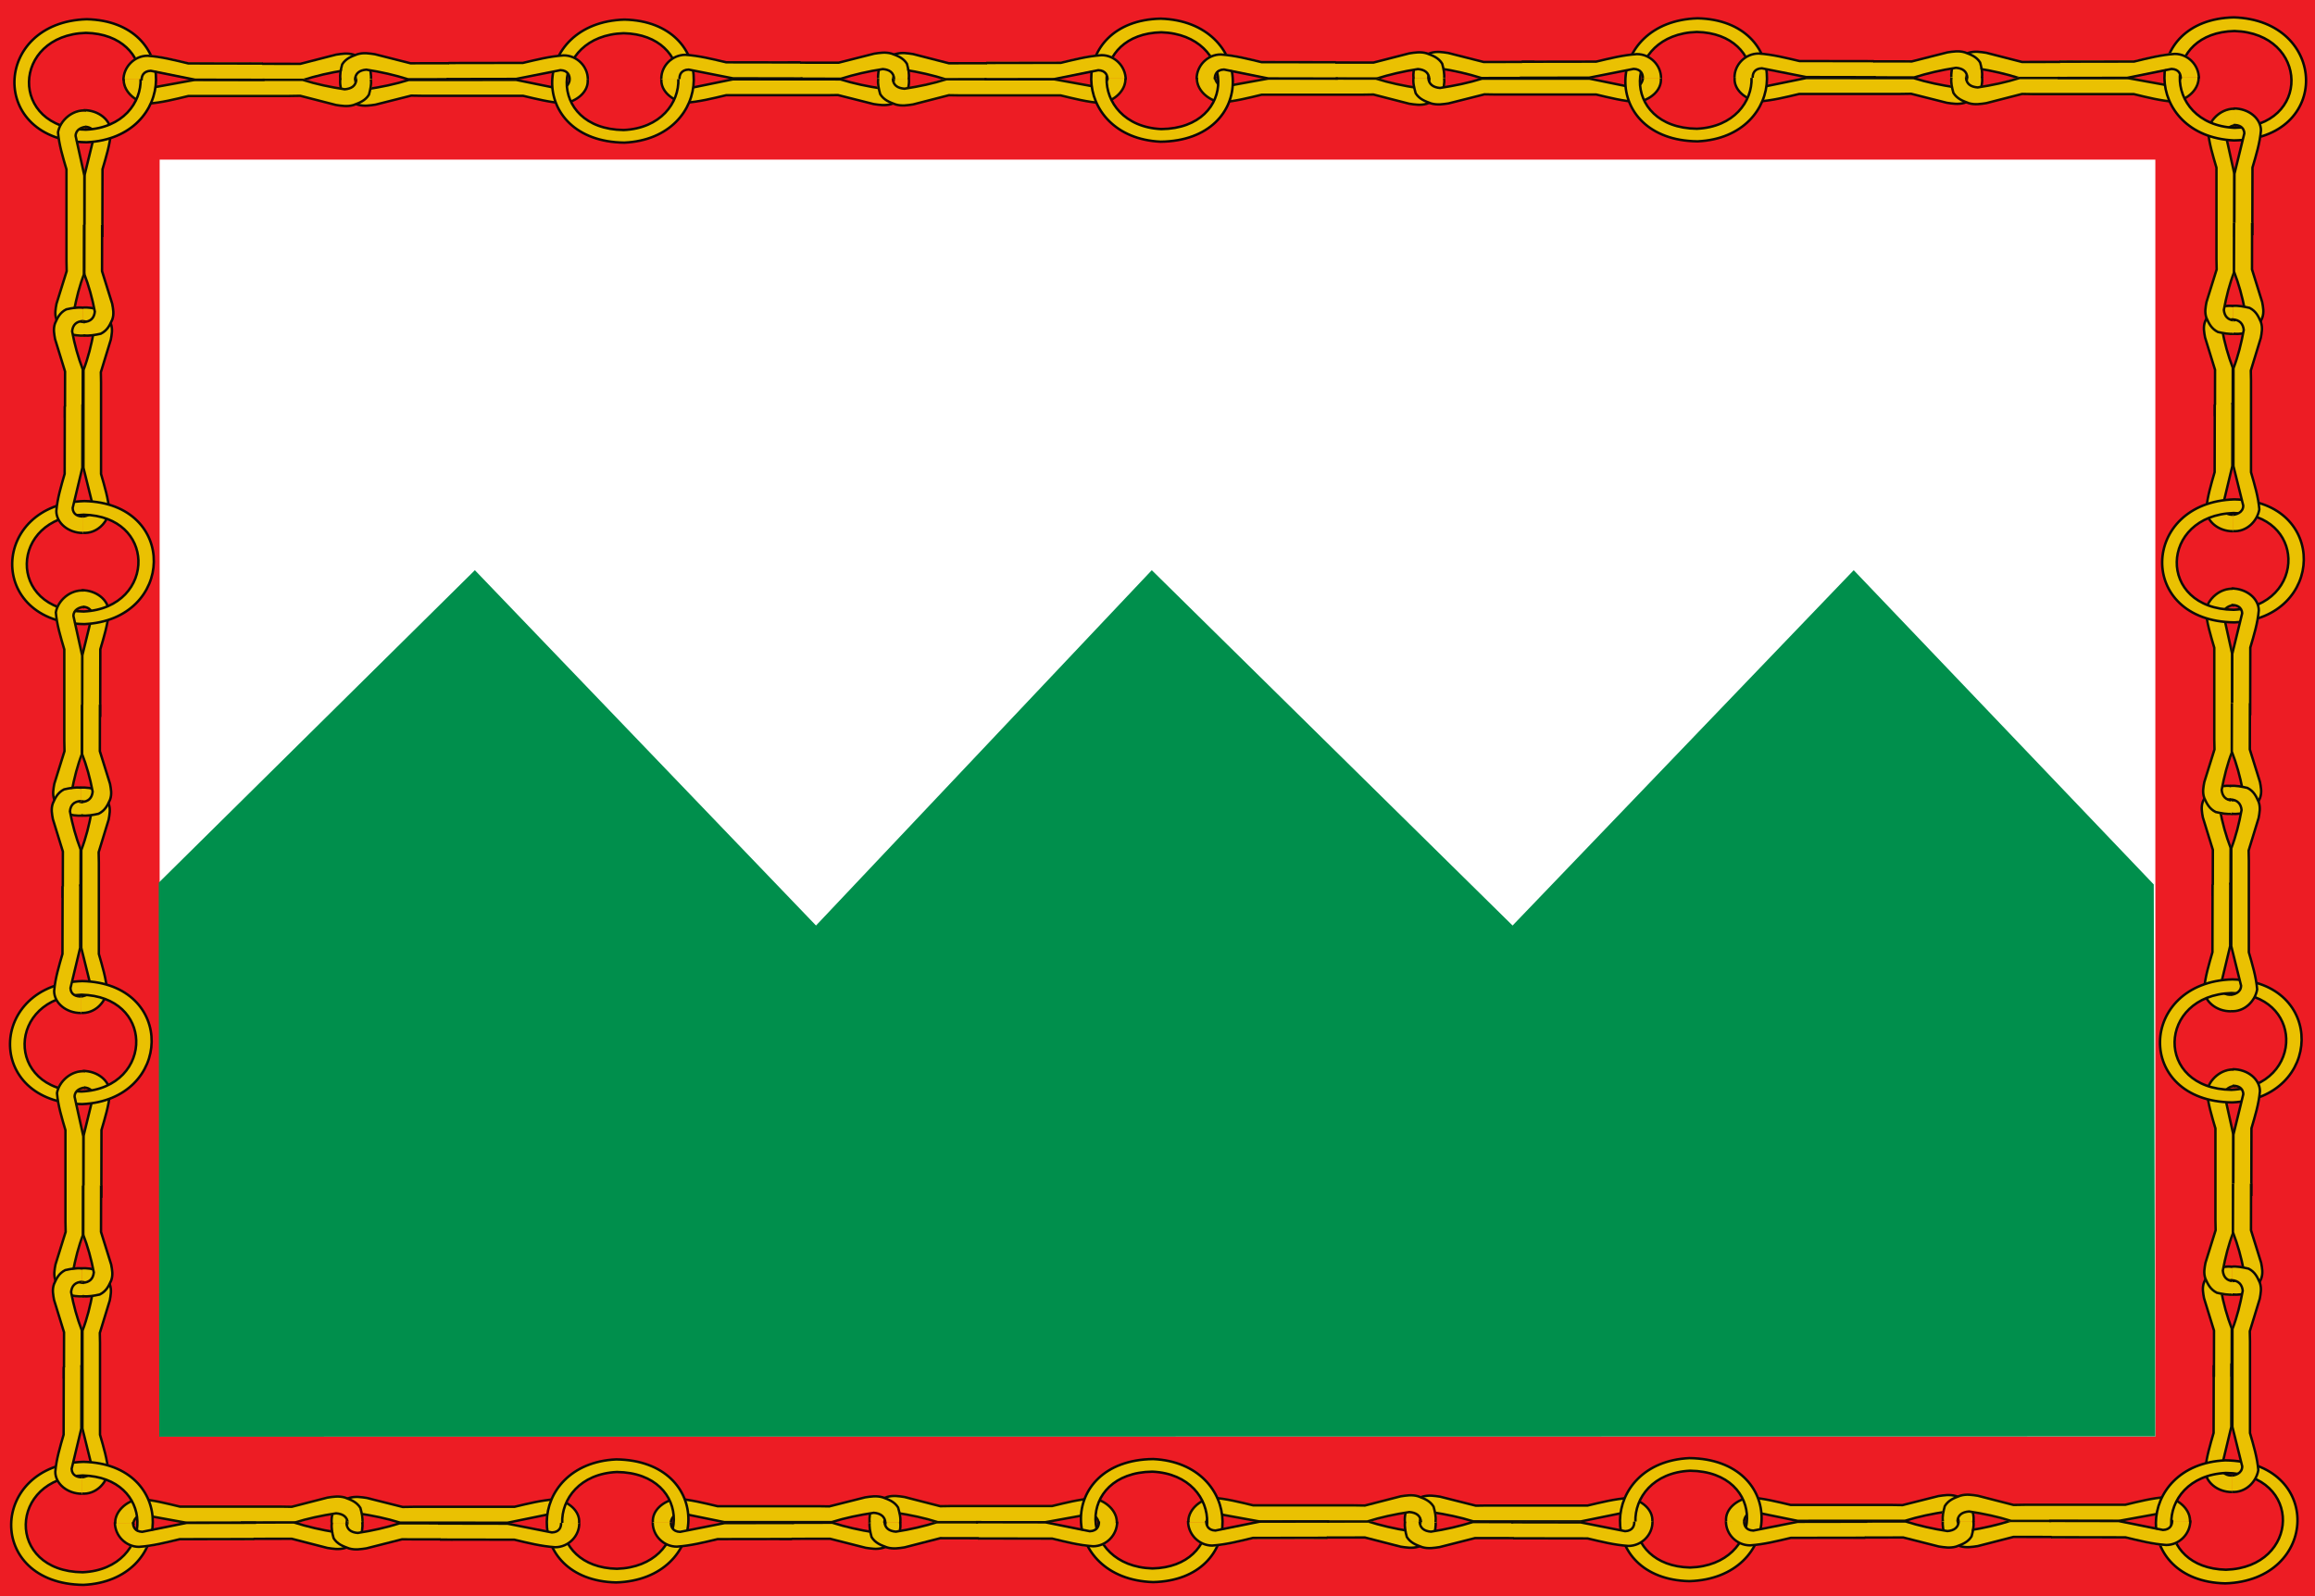 <?xml version="1.0" encoding="UTF-8" standalone="no"?>
<!-- Created with Inkscape (http://www.inkscape.org/) -->

<svg
   xmlns:dc="http://purl.org/dc/elements/1.1/"
   xmlns:cc="http://creativecommons.org/ns#"
   xmlns:rdf="http://www.w3.org/1999/02/22-rdf-syntax-ns#"
   xmlns:svg="http://www.w3.org/2000/svg"
   xmlns="http://www.w3.org/2000/svg"
   xmlns:sodipodi="http://sodipodi.sourceforge.net/DTD/sodipodi-0.dtd"
   xmlns:inkscape="http://www.inkscape.org/namespaces/inkscape"
   width="805.555"
   height="555.555"
   id="svg3591"
   version="1.1"
   inkscape:version="0.47 r22583"
   sodipodi:docname="Bandera_NarrosDelPuerto.svg">
  <rect width="100%" height="100%" fill="#333333" stroke="none"/>
  <defs
     id="defs3593">
    <inkscape:perspective
       sodipodi:type="inkscape:persp3d"
       inkscape:vp_x="0 : 526.18109 : 1"
       inkscape:vp_y="0 : 1000 : 0"
       inkscape:vp_z="744.09448 : 526.18109 : 1"
       inkscape:persp3d-origin="372.04724 : 350.78739 : 1"
       id="perspective3599" />
    <inkscape:perspective
       id="perspective3018"
       inkscape:persp3d-origin="0.5 : 0.33333333 : 1"
       inkscape:vp_z="1 : 0.5 : 1"
       inkscape:vp_y="0 : 1000 : 0"
       inkscape:vp_x="0 : 0.5 : 1"
       sodipodi:type="inkscape:persp3d" />
  </defs>
  <sodipodi:namedview
     id="base"
     pagecolor="#ffffff"
     bordercolor="#666666"
     borderopacity="1.0"
     inkscape:pageopacity="0.0"
     inkscape:pageshadow="2"
     inkscape:zoom="5.7636203"
     inkscape:cx="95.693983"
     inkscape:cy="264.56829"
     inkscape:document-units="px"
     inkscape:current-layer="layer1"
     showgrid="false"
     inkscape:window-width="1440"
     inkscape:window-height="840"
     inkscape:window-x="-4"
     inkscape:window-y="-4"
     inkscape:window-maximized="1" />
  <g
     inkscape:label="Capa 1"
     inkscape:groupmode="layer"
     id="layer1"
     transform="translate(305.254,-225.121)">
    <path
       style="fill:#ffffff;fill-opacity:1;stroke:#ed1c24;stroke-width:55.555;stroke-miterlimit:4;stroke-opacity:1"
       d="m -277.476,252.899 750,0 0,500 -750,0 0,-500 z"
       id="rect3376" />
    <path
       id="path3484"
       style="fill:#eac102;fill-opacity:1;fill-rule:evenodd;stroke:none"
       d="m -218.531,253.303 18.405,0 c 4.728,-1.511 9.627,-2.692 14.726,-3.482 2.352,0.193 3.869,1.178 3.996,3.482 l 5.054,0 c 0.278,-1.858 -0.139,-3.605 -0.601,-5.36 -1.275,-2.085 -3.274,-2.819 -5.389,-3.606 -2.175,-0.631 -4.141,-0.264 -6.071,0.021 l -12.451,3.198 -17.814,-0.056 0.145,5.802 z" />
    <path
       id="path3486"
       style="fill:none;stroke:#0c0b07;stroke-width:0.846;stroke-linecap:butt;stroke-linejoin:miter;stroke-miterlimit:4;stroke-opacity:1;stroke-dasharray:none"
       d="m -176.222,253.161 c 0.278,-1.858 -0.175,-3.678 -0.637,-5.433 -1.275,-2.085 -3.274,-2.819 -5.389,-3.606 -2.175,-0.631 -4.141,-0.264 -6.071,0.021 l -12.451,3.198 -17.802,-0.025 m 0.082,5.669 18.505,0.034 c 4.728,-1.511 9.578,-2.624 14.677,-3.414 2.352,0.193 3.842,1.231 3.969,3.535" />
    <path
       id="path3490"
       style="fill:#eac102;fill-opacity:1;fill-rule:evenodd;stroke:none"
       d="m -100.755,252.76 -6.246,0 c -0.062,0.865 -0.724,3.242 -3.5,3.261 l -15.14,-3.261 -37.252,0 c -4.732,1.484 -9.633,2.644 -14.736,3.42 -2.353,-0.19 -3.929,-1.148 -4.057,-3.411 l -5.069,-0.01 c -0.278,1.825 0.209,3.541 0.671,5.265 1.276,2.048 3.276,2.769 5.392,3.542 2.177,0.62 4.143,0.259 6.075,-0.021 l 12.46,-3.141 3.878,0.061 35.023,0 c 4.693,1.109 9.374,2.292 14.187,2.618 4.502,-0.632 8.721,-4.038 8.314,-8.323 z" />
    <path
       id="path3492"
       style="fill:none;stroke:#0c0b07;stroke-width:0.837;stroke-linecap:butt;stroke-linejoin:miter;stroke-miterlimit:4;stroke-opacity:1;stroke-dasharray:none"
       d="m -186.823,252.573 c -0.278,1.825 0.278,3.728 0.739,5.452 1.276,2.048 3.276,2.769 5.392,3.542 2.177,0.62 4.143,0.259 6.075,-0.021 l 12.46,-3.141 3.878,0.061 35.023,0 c 4.693,1.109 9.374,2.292 14.187,2.618 4.502,-0.632 8.721,-4.038 8.314,-8.323 m -6.246,0 c -0.062,0.865 -0.724,3.242 -3.5,3.261 l -15.124,-3.086 -37.383,0.013 c -4.732,1.484 -9.518,2.456 -14.621,3.232 -2.353,-0.19 -3.929,-1.297 -4.057,-3.559" />
    <path
       id="path3522"
       style="fill:#eac102;fill-opacity:1;fill-rule:evenodd;stroke:none"
       d="m -144.482,252.83 -18.291,0 c -4.699,-1.484 -9.567,-2.644 -14.635,-3.42 -2.337,0.19 -3.845,1.157 -3.971,3.42 l -5.023,0 c -0.277,-1.825 0.138,-3.541 0.597,-5.265 1.267,-2.048 3.254,-2.769 5.355,-3.542 2.162,-0.62 4.115,-0.259 6.034,0.021 l 12.374,3.141 17.704,-0.055 -0.144,5.699 z" />
    <path
       id="path3524"
       style="fill:none;stroke:#0c0b07;stroke-width:0.837;stroke-linecap:butt;stroke-linejoin:miter;stroke-miterlimit:4;stroke-opacity:1;stroke-dasharray:none"
       d="m -186.814,252.86 c -0.277,-1.825 0.174,-3.613 0.633,-5.337 1.267,-2.048 3.254,-2.769 5.355,-3.542 2.162,-0.62 4.115,-0.259 6.034,0.021 l 12.375,3.141 17.692,-0.024 m -0.081,5.568 -18.391,0.033 c -4.699,-1.484 -9.518,-2.577 -14.587,-3.353 -2.337,0.19 -3.818,1.209 -3.944,3.472" />
    <path
       id="path3530"
       style="fill:#eac102;fill-opacity:1;fill-rule:evenodd;stroke:none"
       d="m -261.788,252.605 6.242,0 c 0.062,0.88 0.723,3.301 3.497,3.32 l 15.13,-3.32 37.227,0 c 4.728,1.511 9.627,2.692 14.726,3.482 2.352,-0.193 3.927,-1.169 4.054,-3.472 l 5.065,-0.01 c 0.278,1.858 -0.209,3.605 -0.67,5.36 -1.275,2.085 -3.274,2.819 -5.389,3.606 -2.175,0.631 -4.141,0.264 -6.071,-0.021 l -12.451,-3.198 -3.875,0.062 -35,0 c -4.69,1.129 -9.368,2.333 -14.177,2.665 -4.499,-0.644 -8.715,-4.111 -8.308,-8.473 z" />
    <path
       sodipodi:nodetypes="ccccccccccsccccc"
       id="path3532"
       style="fill:none;stroke:#131101;stroke-width:0.846;stroke-linecap:butt;stroke-linejoin:miter;stroke-miterlimit:4;stroke-opacity:1;stroke-dasharray:none"
       d="m -176.202,252.721 c 0.278,1.858 -0.209,3.605 -0.67,5.36 -1.275,2.085 -3.274,2.819 -5.389,3.606 -2.175,0.631 -4.141,0.264 -6.071,-0.021 l -12.451,-3.198 -3.875,0.062 -35,0 c -4.69,1.129 -9.368,2.333 -14.177,2.665 -4.499,-0.644 -8.762,-4.499 -8.355,-8.862 m 6.242,0 c 0.423,0.215 0.018,0.187 0.037,0.299 0.175,1.032 0.958,3.004 3.461,3.021 l 15.16,-2.754 37.358,0.014 c 4.728,1.511 9.512,2.501 14.612,3.29 2.352,-0.193 3.927,-1.169 4.054,-3.472" />
    <path
       id="path3817"
       style="fill:#eac102;fill-opacity:1;fill-rule:evenodd;stroke:none"
       d="m -275.797,263.46 -0.03,5.708 c 1.607,-0.067 3.51,0.574 3.616,2.95 l -3.585,14.074 0,21.356 6.423,-0.155 0,-23.373 c 1.248,-4.271 2.58,-8.531 2.947,-12.91 0.015,-4.181 -4.247,-7.683 -9.37,-7.65 z" />
    <path
       id="path3823"
       style="fill:none;stroke:#0c0b07;stroke-width:0.849;stroke-linecap:butt;stroke-linejoin:miter;stroke-miterlimit:4;stroke-opacity:1;stroke-dasharray:none"
       d="m -269.633,307.601 0.047,-23.568 c 1.248,-4.271 2.58,-8.531 2.947,-12.91 0.015,-4.181 -4.322,-7.683 -9.445,-7.65 m -0.064,5.757 c 1.607,-0.067 3.618,0.524 3.724,2.9 l -3.434,14.059 -0.048,22.024" />
    <path
       id="path3518"
       style="fill:#eac102;fill-opacity:1;fill-rule:evenodd;stroke:#090806;stroke-width:0.858;stroke-linecap:butt;stroke-linejoin:miter;stroke-miterlimit:4;stroke-opacity:1;stroke-dasharray:none"
       d="m -250.96,252.953 c 0.151,-10.433 -7.742,-20.775 -24.144,-21.136 -32.783,0.999 -34.228,42.44 0,42.822 15.797,-0.724 23.993,-11.253 24.144,-21.686 z m -5.362,-0.519 c 0.286,8.451 -6.192,17.23 -19.032,17.817 -26.978,-0.3 -25.839,-32.899 0,-33.685 12.524,0.275 18.763,7.928 19.032,15.867 z" />
    <path
       id="path3488"
       style="fill:#eac102;fill-opacity:1;fill-rule:evenodd;stroke:none"
       d="m -262.316,252.656 6.268,0.027 c -0.074,-1.453 0.63,-3.174 3.239,-3.27 l 15.455,3.242 23.452,0 -0.17,-5.808 -25.666,0 c -4.69,-1.129 -9.368,-2.333 -14.177,-2.665 -4.592,-0.013 -8.437,3.84 -8.401,8.473 z" />
    <path
       id="path3494"
       style="fill:none;stroke:#0c0b07;stroke-width:0.846;stroke-linecap:butt;stroke-linejoin:miter;stroke-miterlimit:4;stroke-opacity:1;stroke-dasharray:none"
       d="m -213.843,247.236 -25.88,-0.043 c -4.69,-1.129 -9.368,-2.333 -14.177,-2.665 -4.592,-0.013 -8.437,3.908 -8.401,8.541 m 6.322,0.058 c -0.074,-1.453 0.576,-3.272 3.185,-3.368 l 15.438,3.106 24.185,0.043" />
    <path
       d="m 42.684,253.101 -18.405,0 c -4.729,-1.511 -9.627,-2.692 -14.727,-3.482 -2.352,0.193 -3.869,1.178 -3.996,3.482 l -5.054,0 c -0.278,-1.858 0.139,-3.605 0.601,-5.36 1.275,-2.085 3.274,-2.819 5.389,-3.606 2.175,-0.631 4.141,-0.264 6.071,0.021 l 12.451,3.198 17.814,-0.056 -0.145,5.802 z"
       style="fill:#eac102;fill-opacity:1;fill-rule:evenodd;stroke:none"
       id="path3575" />
    <path
       d="m 0.374,252.959 c -0.278,-1.858 0.175,-3.678 0.637,-5.433 1.275,-2.085 3.274,-2.819 5.389,-3.606 2.175,-0.631 4.141,-0.264 6.071,0.021 l 12.451,3.198 17.802,-0.025 m -0.082,5.669 -18.505,0.034 c -4.729,-1.511 -9.578,-2.624 -14.677,-3.413 -2.352,0.193 -3.842,1.231 -3.969,3.535"
       style="fill:none;stroke:#0c0b07;stroke-width:0.846;stroke-linecap:butt;stroke-linejoin:miter;stroke-miterlimit:4;stroke-opacity:1;stroke-dasharray:none"
       id="path3577" />
    <path
       d="m -75.091,252.558 6.246,0 c 0.062,0.865 0.724,3.242 3.5,3.261 l 15.14,-3.261 37.252,0 c 4.732,1.484 9.633,2.644 14.736,3.42 2.353,-0.19 3.929,-1.148 4.057,-3.411 l 5.069,-0.009 c 0.279,1.825 -0.209,3.541 -0.671,5.265 -1.276,2.048 -3.277,2.769 -5.392,3.542 -2.177,0.62 -4.143,0.259 -6.075,-0.021 l -12.46,-3.141 -3.878,0.061 -35.023,0 c -4.693,1.109 -9.374,2.292 -14.187,2.618 -4.502,-0.632 -8.721,-4.038 -8.314,-8.323 z"
       style="fill:#eac102;fill-opacity:1;fill-rule:evenodd;stroke:none"
       id="path3579" />
    <path
       d="m 10.977,252.371 c 0.279,1.825 -0.278,3.728 -0.739,5.452 -1.276,2.048 -3.277,2.769 -5.392,3.542 -2.177,0.62 -4.143,0.259 -6.075,-0.021 l -12.46,-3.141 -3.878,0.061 -35.023,0 c -4.693,1.109 -9.374,2.292 -14.187,2.618 -4.502,-0.632 -8.721,-4.038 -8.314,-8.323 m 6.246,0 c 0.062,0.865 0.724,3.242 3.5,3.261 l 15.124,-3.086 37.383,0.013 c 4.732,1.484 9.518,2.456 14.621,3.232 2.353,-0.19 3.929,-1.297 4.057,-3.559"
       style="fill:none;stroke:#0c0b07;stroke-width:0.837;stroke-linecap:butt;stroke-linejoin:miter;stroke-miterlimit:4;stroke-opacity:1;stroke-dasharray:none"
       id="path3581" />
    <path
       d="m -31.365,252.628 18.291,0 c 4.699,-1.484 9.567,-2.644 14.636,-3.42 2.337,0.19 3.845,1.157 3.971,3.42 l 5.023,0 c 0.277,-1.825 -0.139,-3.541 -0.597,-5.265 -1.267,-2.048 -3.254,-2.769 -5.355,-3.542 -2.162,-0.62 -4.115,-0.259 -6.034,0.021 l -12.375,3.141 -17.704,-0.055 0.144,5.699 z"
       style="fill:#eac102;fill-opacity:1;fill-rule:evenodd;stroke:none"
       id="path3585" />
    <path
       d="m 10.967,252.658 c 0.277,-1.825 -0.174,-3.613 -0.633,-5.337 -1.267,-2.048 -3.254,-2.769 -5.355,-3.542 -2.162,-0.62 -4.115,-0.259 -6.034,0.021 l -12.375,3.141 -17.692,-0.024 m 0.081,5.568 18.391,0.033 c 4.699,-1.484 9.518,-2.577 14.587,-3.353 2.337,0.19 3.818,1.209 3.944,3.472"
       style="fill:none;stroke:#0c0b07;stroke-width:0.837;stroke-linecap:butt;stroke-linejoin:miter;stroke-miterlimit:4;stroke-opacity:1;stroke-dasharray:none"
       id="path3587" />
    <path
       d="m 85.941,252.402 -6.242,0 c -0.062,0.88 -0.723,3.301 -3.497,3.32 l -15.13,-3.32 -37.227,0 c -4.729,1.511 -9.627,2.692 -14.727,3.482 -2.352,-0.193 -3.927,-1.169 -4.054,-3.472 l -5.065,-0.01 c -0.278,1.858 0.209,3.605 0.67,5.36 1.275,2.085 3.274,2.819 5.388,3.606 2.175,0.631 4.141,0.264 6.071,-0.021 l 12.451,-3.198 3.875,0.062 35,0 c 4.69,1.129 9.368,2.333 14.177,2.665 4.499,-0.644 8.715,-4.111 8.309,-8.474 z"
       style="fill:#eac102;fill-opacity:1;fill-rule:evenodd;stroke:none"
       id="path3589" />
    <path
       d="m 0.355,252.519 c -0.278,1.858 0.209,3.605 0.67,5.36 1.275,2.085 3.274,2.819 5.389,3.606 2.175,0.631 4.141,0.264 6.071,-0.021 l 12.451,-3.198 3.875,0.062 35,0 c 4.69,1.129 9.368,2.333 14.177,2.665 4.499,-0.644 8.762,-4.499 8.355,-8.862 m -6.242,0 c -0.423,0.215 -0.018,0.187 -0.037,0.299 -0.175,1.032 -0.958,3.004 -3.461,3.021 l -15.16,-2.754 -37.358,0.014 c -4.729,1.511 -9.512,2.501 -14.612,3.29 -2.352,-0.193 -3.927,-1.169 -4.054,-3.472"
       style="fill:none;stroke:#131101;stroke-width:0.846;stroke-linecap:butt;stroke-linejoin:miter;stroke-miterlimit:4;stroke-opacity:1;stroke-dasharray:none"
       id="path3591"
       sodipodi:nodetypes="ccccccccccsccccc" />
    <path
       id="path3520"
       style="fill:#eac102;fill-opacity:1;fill-rule:evenodd;stroke:#0c0b07;stroke-width:0.858;stroke-linecap:butt;stroke-linejoin:miter;stroke-miterlimit:4;stroke-opacity:1;stroke-dasharray:none"
       d="m -63.842,253.076 c 0.151,-10.433 -7.742,-20.775 -24.144,-21.136 -32.783,0.999 -34.228,42.44 0,42.822 15.797,-0.724 23.993,-11.253 24.144,-21.686 z m -5.362,-0.519 c 0.286,8.451 -6.192,17.23 -19.032,17.817 -26.978,-0.3 -25.839,-32.899 0,-33.685 12.524,0.275 18.763,7.928 19.032,15.867 z" />
    <path
       id="path3482"
       style="fill:#eac102;fill-opacity:1;fill-rule:evenodd;stroke:none"
       d="m -100.723,252.854 -6.272,0.027 c 0.074,-1.427 -0.631,-3.118 -3.241,-3.212 l -15.465,3.185 -23.468,0 0.17,-5.705 25.683,0 c 4.693,-1.109 9.374,-2.292 14.187,-2.618 4.595,-0.013 8.442,3.772 8.407,8.323 z" />
    <path
       id="path3534"
       style="fill:none;stroke:#0c0b07;stroke-width:0.837;stroke-linecap:butt;stroke-linejoin:miter;stroke-miterlimit:4;stroke-opacity:1;stroke-dasharray:none"
       d="m -149.199,247.059 25.898,-0.042 c 4.693,-1.109 9.374,-2.292 14.187,-2.618 4.595,-0.013 8.443,3.839 8.407,8.39 m -6.327,0.057 c 0.074,-1.427 -0.576,-3.214 -3.187,-3.308 l -15.449,3.051 -24.201,0.042" />
    <path
       d="m -75.124,252.651 6.272,0.027 c -0.074,-1.427 0.631,-3.118 3.241,-3.212 l 15.465,3.185 23.468,0 -0.17,-5.705 -25.683,0 c -4.693,-1.109 -9.374,-2.292 -14.187,-2.618 -4.595,-0.013 -8.443,3.772 -8.407,8.323 z"
       style="fill:#eac102;fill-opacity:1;fill-rule:evenodd;stroke:none"
       id="path3593" />
    <path
       d="m -26.648,246.856 -25.898,-0.042 c -4.693,-1.109 -9.374,-2.292 -14.187,-2.618 -4.595,-0.013 -8.443,3.839 -8.407,8.39 m 6.327,0.057 c -0.074,-1.427 0.576,-3.214 3.187,-3.308 l 15.449,3.051 24.201,0.042"
       style="fill:none;stroke:#0c0b07;stroke-width:0.837;stroke-linecap:butt;stroke-linejoin:miter;stroke-miterlimit:4;stroke-opacity:1;stroke-dasharray:none"
       id="path3595" />
    <path
       id="path3819"
       style="fill:#eac102;fill-opacity:1;fill-rule:evenodd;stroke:none"
       d="m -276.406,410.585 0,-5.688 c 0.956,-0.056 3.585,-0.659 3.606,-3.187 l -3.606,-13.787 0,-33.922 c 1.641,-4.309 2.924,-8.772 3.782,-13.419 -0.21,-2.143 -1.269,-3.578 -3.771,-3.694 l -0.011,-4.616 c 2.018,-0.254 3.915,0.19 5.822,0.611 2.265,1.162 3.062,2.984 3.916,4.91 0.686,1.982 0.287,3.773 -0.023,5.532 l -3.474,11.346 0.068,3.531 0,31.893 c 1.226,4.273 2.534,8.536 2.895,12.919 -0.699,4.099 -4.465,7.942 -9.204,7.571 z" />
    <path
       id="path3821"
       style="fill:none;stroke:#0c0b07;stroke-width:0.84;stroke-linecap:butt;stroke-linejoin:miter;stroke-miterlimit:4;stroke-opacity:1;stroke-dasharray:none"
       d="m -276.613,332.209 c 2.018,-0.254 4.122,0.253 6.029,0.673 2.265,1.162 3.062,2.984 3.916,4.91 0.686,1.982 0.287,3.773 -0.023,5.532 l -3.474,11.346 0.068,3.531 0,31.893 c 1.226,4.273 2.534,8.536 2.895,12.919 -0.699,4.099 -4.465,7.942 -9.204,7.571 m 0,-5.688 c 0.956,-0.056 3.585,-0.659 3.606,-3.187 l -3.413,-13.772 0.015,-34.042 c 1.641,-4.309 2.716,-8.668 3.574,-13.315 -0.21,-2.143 -1.434,-3.578 -3.936,-3.694" />
    <path
       id="path3813"
       style="fill:#eac102;fill-opacity:1;fill-rule:evenodd;stroke:none"
       d="m -276.343,303.332 0,16.76 c 1.671,4.306 2.977,8.766 3.85,13.41 -0.214,2.141 -1.303,3.523 -3.85,3.639 l 0,4.602 c 2.054,0.253 3.986,-0.127 5.927,-0.547 2.306,-1.161 3.117,-2.982 3.987,-4.907 0.698,-1.981 0.292,-3.771 -0.024,-5.529 l -3.536,-11.339 0.062,-16.222 -6.416,0.132 z" />
    <path
       id="path3831"
       style="fill:#eac102;fill-opacity:1;fill-rule:evenodd;stroke:none"
       d="m -275.57,263.941 0,5.684 c -0.973,0.056 -3.65,0.659 -3.671,3.185 l 3.671,13.778 0,33.9 c -1.671,4.306 -2.977,8.766 -3.85,13.41 0.214,2.142 1.292,3.576 3.839,3.692 l 0.011,4.613 c -2.054,0.253 -3.986,-0.19 -5.927,-0.61 -2.306,-1.161 -3.117,-2.982 -3.987,-4.907 -0.698,-1.981 -0.292,-3.771 0.024,-5.529 l 3.536,-11.339 -0.069,-3.529 0,-31.872 c -1.248,-4.271 -2.58,-8.531 -2.947,-12.91 0.712,-4.097 4.546,-7.936 9.37,-7.566 z" />
    <path
       id="path3815"
       style="fill:none;stroke:#0c0b07;stroke-width:0.849;stroke-linecap:butt;stroke-linejoin:miter;stroke-miterlimit:4;stroke-opacity:1;stroke-dasharray:none"
       d="m -276.186,341.86 c 2.054,0.253 4.067,-0.16 6.008,-0.58 2.306,-1.161 3.117,-2.982 3.987,-4.907 0.698,-1.981 0.292,-3.771 -0.024,-5.529 l -3.536,-11.339 0.027,-16.211 m -6.268,0.075 -0.038,16.851 c 1.671,4.306 2.901,8.722 3.775,13.366 -0.214,2.142 -1.361,3.498 -3.908,3.614" />
    <path
       sodipodi:nodetypes="ccccccccccsccccc"
       id="path3833"
       style="fill:none;stroke:#131101;stroke-width:0.849;stroke-linecap:butt;stroke-linejoin:miter;stroke-miterlimit:4;stroke-opacity:1;stroke-dasharray:none"
       d="m -275.699,341.878 c -2.054,0.253 -3.986,-0.19 -5.927,-0.61 -2.306,-1.161 -3.117,-2.982 -3.987,-4.907 -0.698,-1.981 -0.292,-3.771 0.024,-5.529 l 3.536,-11.339 -0.069,-3.529 0,-31.872 c -1.248,-4.271 -2.58,-8.531 -2.947,-12.91 0.712,-4.097 4.975,-7.979 9.799,-7.608 m 0,5.684 c -0.238,0.385 -0.207,0.016 -0.33,0.034 -1.141,0.159 -3.322,0.872 -3.34,3.151 l 3.045,13.805 -0.015,34.019 c -1.671,4.306 -2.765,8.662 -3.639,13.306 0.214,2.142 1.292,3.576 3.839,3.692" />
    <path
       id="path3827"
       style="fill:#eac102;fill-opacity:1;fill-rule:evenodd;stroke:none"
       d="m -276.329,370.767 0,-16.656 c -1.641,-4.279 -2.924,-8.712 -3.782,-13.328 0.21,-2.128 1.28,-3.501 3.782,-3.616 l 0,-4.574 c -2.018,-0.252 -3.915,0.126 -5.822,0.544 -2.265,1.154 -3.062,2.963 -3.916,4.877 -0.686,1.968 -0.287,3.747 0.023,5.495 l 3.474,11.269 -0.061,16.122 6.302,-0.131 z" />
    <path
       id="path3829"
       style="fill:none;stroke:#0c0b07;stroke-width:0.84;stroke-linecap:butt;stroke-linejoin:miter;stroke-miterlimit:4;stroke-opacity:1;stroke-dasharray:none"
       d="m -276.295,332.218 c -2.018,-0.252 -3.995,0.159 -5.901,0.576 -2.265,1.154 -3.062,2.963 -3.916,4.877 -0.686,1.968 -0.287,3.747 0.023,5.495 l 3.474,11.269 -0.027,16.111 m 6.157,-0.074 0.037,-16.747 c -1.641,-4.279 -2.85,-8.668 -3.708,-13.283 0.21,-2.128 1.337,-3.477 3.839,-3.592" />
    <path
       id="path3817-1"
       style="fill:#eac102;fill-opacity:1;fill-rule:evenodd;stroke:none"
       d="m -276.556,430.54 -0.03,5.708 c 1.607,-0.067 3.51,0.574 3.616,2.95 l -3.585,14.074 0,21.356 6.423,-0.155 0,-23.373 c 1.248,-4.271 2.58,-8.531 2.947,-12.91 0.015,-4.181 -4.247,-7.683 -9.37,-7.65 z" />
    <path
       id="path3823-1"
       style="fill:none;stroke:#0c0b07;stroke-width:0.849;stroke-linecap:butt;stroke-linejoin:miter;stroke-miterlimit:4;stroke-opacity:1;stroke-dasharray:none"
       d="m -270.392,474.681 0.047,-23.567 c 1.248,-4.271 2.58,-8.531 2.947,-12.91 0.015,-4.181 -4.322,-7.683 -9.445,-7.65 m -0.064,5.757 c 1.607,-0.067 3.618,0.524 3.724,2.9 l -3.434,14.059 -0.048,22.024" />
    <path
       id="path3880"
       style="fill:#eac102;fill-opacity:1;fill-rule:evenodd;stroke:#0c0b07;stroke-width:0.858;stroke-linecap:butt;stroke-linejoin:miter;stroke-miterlimit:4;stroke-opacity:1;stroke-dasharray:none"
       d="m -251.729,420.662 c 0.151,-10.433 -7.742,-20.775 -24.144,-21.136 -32.783,0.999 -34.228,42.44 0,42.822 15.797,-0.724 23.993,-11.253 24.144,-21.686 z m -5.362,-0.519 c 0.286,8.451 -6.192,17.23 -19.032,17.817 -26.978,-0.3 -25.839,-32.899 0,-33.685 12.524,0.275 18.763,7.928 19.032,15.867 z" />
    <path
       id="path3837"
       style="fill:#eac102;fill-opacity:1;fill-rule:evenodd;stroke:none"
       d="m -276.303,410.615 0.03,-5.712 c -1.578,0.067 -3.448,-0.574 -3.551,-2.952 l 3.522,-14.083 0,-21.37 -6.309,0.155 0,23.388 c -1.226,4.273 -2.534,8.536 -2.895,12.919 -0.015,4.184 4.171,7.688 9.204,7.656 z" />
    <path
       id="path3839"
       style="fill:none;stroke:#0c0b07;stroke-width:0.84;stroke-linecap:butt;stroke-linejoin:miter;stroke-miterlimit:4;stroke-opacity:1;stroke-dasharray:none"
       d="m -282.711,366.471 -0.046,23.583 c -1.226,4.273 -2.534,8.536 -2.895,12.919 -0.015,4.184 4.245,7.688 9.277,7.656 m 0.062,-5.761 c -1.578,0.068 -3.554,-0.525 -3.658,-2.902 l 3.373,-14.068 0.047,-22.038" />
    <path
       id="path3819-5"
       style="fill:#eac102;fill-opacity:1;fill-rule:evenodd;stroke:none"
       d="m -277.165,577.665 0,-5.688 c 0.956,-0.056 3.585,-0.659 3.606,-3.187 l -3.606,-13.787 0,-33.922 c 1.641,-4.309 2.924,-8.772 3.782,-13.419 -0.21,-2.143 -1.269,-3.578 -3.771,-3.694 l -0.011,-4.616 c 2.018,-0.254 3.915,0.19 5.822,0.611 2.265,1.162 3.062,2.984 3.916,4.91 0.686,1.982 0.287,3.773 -0.023,5.532 l -3.474,11.346 0.068,3.531 0,31.893 c 1.226,4.273 2.534,8.536 2.895,12.919 -0.699,4.099 -4.465,7.942 -9.204,7.571 z" />
    <path
       id="path3821-2"
       style="fill:none;stroke:#0c0b07;stroke-width:0.84;stroke-linecap:butt;stroke-linejoin:miter;stroke-miterlimit:4;stroke-opacity:1;stroke-dasharray:none"
       d="m -277.372,499.289 c 2.018,-0.254 4.122,0.253 6.029,0.673 2.265,1.162 3.062,2.984 3.916,4.91 0.686,1.982 0.287,3.773 -0.023,5.532 l -3.474,11.346 0.068,3.531 0,31.893 c 1.226,4.273 2.534,8.536 2.895,12.919 -0.699,4.099 -4.465,7.942 -9.204,7.571 m 0,-5.688 c 0.956,-0.056 3.585,-0.659 3.606,-3.187 l -3.413,-13.772 0.015,-34.042 c 1.641,-4.309 2.716,-8.668 3.574,-13.315 -0.21,-2.143 -1.434,-3.578 -3.936,-3.694" />
    <path
       id="path3813-7"
       style="fill:#eac102;fill-opacity:1;fill-rule:evenodd;stroke:none"
       d="m -277.102,470.411 0,16.76 c 1.671,4.306 2.977,8.766 3.85,13.41 -0.214,2.141 -1.303,3.523 -3.85,3.639 l 0,4.602 c 2.054,0.253 3.986,-0.127 5.927,-0.547 2.306,-1.161 3.117,-2.982 3.987,-4.907 0.698,-1.981 0.292,-3.771 -0.024,-5.529 l -3.536,-11.339 0.062,-16.222 -6.416,0.132 z" />
    <path
       id="path3831-6"
       style="fill:#eac102;fill-opacity:1;fill-rule:evenodd;stroke:none"
       d="m -276.329,431.02 0,5.684 c -0.973,0.056 -3.65,0.659 -3.671,3.185 l 3.671,13.778 0,33.9 c -1.671,4.306 -2.977,8.766 -3.85,13.41 0.214,2.142 1.292,3.576 3.839,3.692 l 0.011,4.613 c -2.054,0.253 -3.986,-0.19 -5.927,-0.61 -2.306,-1.161 -3.117,-2.982 -3.987,-4.907 -0.698,-1.981 -0.292,-3.771 0.024,-5.529 l 3.536,-11.339 -0.069,-3.529 0,-31.872 c -1.248,-4.271 -2.58,-8.531 -2.947,-12.91 0.712,-4.097 4.546,-7.936 9.37,-7.566 z" />
    <path
       id="path3815-1"
       style="fill:none;stroke:#0c0b07;stroke-width:0.849;stroke-linecap:butt;stroke-linejoin:miter;stroke-miterlimit:4;stroke-opacity:1;stroke-dasharray:none"
       d="m -276.945,508.94 c 2.054,0.253 4.067,-0.16 6.008,-0.58 2.306,-1.161 3.117,-2.982 3.987,-4.907 0.698,-1.981 0.292,-3.771 -0.024,-5.529 l -3.536,-11.339 0.027,-16.211 m -6.268,0.075 -0.038,16.851 c 1.671,4.306 2.901,8.722 3.775,13.366 -0.214,2.142 -1.361,3.498 -3.908,3.614" />
    <path
       sodipodi:nodetypes="ccccccccccsccccc"
       id="path3833-4"
       style="fill:none;stroke:#131101;stroke-width:0.849;stroke-linecap:butt;stroke-linejoin:miter;stroke-miterlimit:4;stroke-opacity:1;stroke-dasharray:none"
       d="m -276.458,508.958 c -2.054,0.253 -3.986,-0.19 -5.927,-0.61 -2.306,-1.161 -3.117,-2.982 -3.987,-4.907 -0.698,-1.981 -0.292,-3.771 0.024,-5.529 l 3.536,-11.339 -0.069,-3.529 0,-31.872 c -1.248,-4.271 -2.58,-8.531 -2.947,-12.91 0.712,-4.097 4.975,-7.979 9.799,-7.608 m 0,5.684 c -0.238,0.385 -0.207,0.016 -0.33,0.034 -1.141,0.159 -3.322,0.872 -3.34,3.151 l 3.045,13.805 -0.015,34.019 c -1.671,4.306 -2.765,8.662 -3.639,13.306 0.214,2.142 1.292,3.576 3.839,3.692" />
    <path
       id="path3827-2"
       style="fill:#eac102;fill-opacity:1;fill-rule:evenodd;stroke:none"
       d="m -277.088,537.847 0,-16.656 c -1.641,-4.279 -2.924,-8.712 -3.782,-13.328 0.21,-2.128 1.28,-3.501 3.782,-3.616 l 0,-4.574 c -2.018,-0.252 -3.915,0.126 -5.822,0.544 -2.265,1.154 -3.062,2.963 -3.916,4.877 -0.686,1.968 -0.287,3.747 0.023,5.495 l 3.474,11.269 -0.061,16.122 6.302,-0.131 z" />
    <path
       id="path3829-3"
       style="fill:none;stroke:#0c0b07;stroke-width:0.84;stroke-linecap:butt;stroke-linejoin:miter;stroke-miterlimit:4;stroke-opacity:1;stroke-dasharray:none"
       d="m -277.054,499.298 c -2.018,-0.252 -3.995,0.159 -5.901,0.576 -2.265,1.154 -3.062,2.963 -3.916,4.877 -0.686,1.968 -0.287,3.747 0.023,5.495 l 3.474,11.269 -0.027,16.111 m 6.157,-0.074 0.037,-16.747 c -1.641,-4.279 -2.85,-8.668 -3.708,-13.283 0.21,-2.128 1.337,-3.477 3.839,-3.592" />
    <path
       id="path3817-1-6"
       style="fill:#eac102;fill-opacity:1;fill-rule:evenodd;stroke:none"
       d="m -276.155,597.869 -0.03,5.708 c 1.607,-0.067 3.51,0.574 3.616,2.95 l -3.585,14.074 0,21.356 6.423,-0.155 0,-23.373 c 1.248,-4.271 2.58,-8.531 2.947,-12.91 0.015,-4.181 -4.247,-7.683 -9.37,-7.65 z" />
    <path
       id="path3823-1-8"
       style="fill:none;stroke:#0c0b07;stroke-width:0.849;stroke-linecap:butt;stroke-linejoin:miter;stroke-miterlimit:4;stroke-opacity:1;stroke-dasharray:none"
       d="m -269.991,642.01 0.047,-23.567 c 1.248,-4.271 2.58,-8.531 2.947,-12.91 0.015,-4.181 -4.322,-7.683 -9.445,-7.65 m -0.064,5.757 c 1.607,-0.067 3.618,0.524 3.724,2.9 l -3.434,14.059 -0.048,22.024" />
    <path
       id="path3880-2"
       style="fill:#eac102;fill-opacity:1;fill-rule:evenodd;stroke:#0c0b07;stroke-width:0.858;stroke-linecap:butt;stroke-linejoin:miter;stroke-miterlimit:4;stroke-opacity:1;stroke-dasharray:none"
       d="m -252.488,587.742 c 0.151,-10.433 -7.742,-20.775 -24.144,-21.136 -32.783,0.999 -34.228,42.44 0,42.822 15.797,-0.724 23.993,-11.253 24.144,-21.686 z m -5.362,-0.519 c 0.286,8.451 -6.192,17.23 -19.032,17.817 -26.978,-0.3 -25.839,-32.899 0,-33.685 12.524,0.275 18.763,7.928 19.032,15.867 z" />
    <path
       id="path3837-2"
       style="fill:#eac102;fill-opacity:1;fill-rule:evenodd;stroke:none"
       d="m -277.062,577.695 0.03,-5.712 c -1.578,0.067 -3.448,-0.574 -3.551,-2.952 l 3.522,-14.083 0,-21.371 -6.309,0.155 0,23.388 c -1.226,4.273 -2.534,8.536 -2.895,12.919 -0.015,4.184 4.171,7.688 9.204,7.656 z" />
    <path
       id="path3839-1"
       style="fill:none;stroke:#0c0b07;stroke-width:0.84;stroke-linecap:butt;stroke-linejoin:miter;stroke-miterlimit:4;stroke-opacity:1;stroke-dasharray:none"
       d="m -283.47,533.551 -0.046,23.583 c -1.226,4.273 -2.534,8.536 -2.895,12.919 -0.015,4.184 4.245,7.688 9.277,7.656 m 0.062,-5.761 c -1.578,0.068 -3.554,-0.525 -3.658,-2.902 l 3.373,-14.068 0.047,-22.038" />
    <path
       id="path3819-5-5"
       style="fill:#eac102;fill-opacity:1;fill-rule:evenodd;stroke:none"
       d="m -276.763,744.995 0,-5.688 c 0.956,-0.056 3.585,-0.659 3.606,-3.187 l -3.606,-13.787 0,-33.922 c 1.641,-4.309 2.924,-8.772 3.782,-13.419 -0.21,-2.143 -1.269,-3.578 -3.771,-3.694 l -0.011,-4.616 c 2.018,-0.254 3.915,0.19 5.822,0.611 2.265,1.162 3.062,2.984 3.916,4.91 0.686,1.982 0.287,3.773 -0.023,5.532 l -3.474,11.346 0.068,3.531 0,31.893 c 1.226,4.273 2.534,8.536 2.895,12.919 -0.699,4.099 -4.465,7.942 -9.204,7.571 z" />
    <path
       id="path3821-2-7"
       style="fill:none;stroke:#0c0b07;stroke-width:0.84;stroke-linecap:butt;stroke-linejoin:miter;stroke-miterlimit:4;stroke-opacity:1;stroke-dasharray:none"
       d="m -276.97,666.619 c 2.018,-0.254 4.122,0.253 6.029,0.673 2.265,1.162 3.062,2.984 3.916,4.91 0.686,1.982 0.287,3.773 -0.023,5.532 l -3.474,11.346 0.068,3.531 0,31.893 c 1.226,4.273 2.534,8.536 2.895,12.919 -0.699,4.099 -4.465,7.942 -9.204,7.571 m 0,-5.688 c 0.956,-0.056 3.585,-0.659 3.606,-3.187 l -3.413,-13.772 0.015,-34.042 c 1.641,-4.309 2.716,-8.668 3.574,-13.315 -0.21,-2.143 -1.434,-3.578 -3.936,-3.694" />
    <path
       d="m -103.735,755.292 -6.246,0 c -0.062,-0.865 -0.724,-3.242 -3.5,-3.261 l -15.14,3.261 -37.252,0 c -4.732,-1.484 -9.633,-2.644 -14.736,-3.42 -2.353,0.19 -3.929,1.148 -4.057,3.411 l -5.069,0.01 c -0.279,-1.825 0.209,-3.541 0.671,-5.265 1.276,-2.048 3.276,-2.769 5.392,-3.542 2.177,-0.62 4.143,-0.259 6.075,0.021 l 12.46,3.141 3.878,-0.061 35.023,0 c 4.693,-1.109 9.374,-2.292 14.187,-2.618 4.502,0.632 8.721,4.038 8.314,8.323 z"
       style="fill:#eac102;fill-opacity:1;fill-rule:evenodd;stroke:none"
       id="path3579-6-8" />
    <path
       d="m -189.803,755.479 c -0.279,-1.825 0.278,-3.728 0.739,-5.452 1.276,-2.048 3.276,-2.769 5.392,-3.542 2.177,-0.62 4.143,-0.259 6.075,0.021 l 12.46,3.141 3.878,-0.061 35.023,0 c 4.693,-1.109 9.374,-2.292 14.187,-2.618 4.502,0.632 8.721,4.038 8.314,8.323 m -6.246,0 c -0.062,-0.865 -0.724,-3.242 -3.5,-3.261 l -15.124,3.086 -37.383,-0.013 c -4.732,-1.484 -9.518,-2.456 -14.621,-3.232 -2.353,0.19 -3.929,1.297 -4.057,3.559"
       style="fill:none;stroke:#0c0b07;stroke-width:0.837;stroke-linecap:butt;stroke-linejoin:miter;stroke-miterlimit:4;stroke-opacity:1;stroke-dasharray:none"
       id="path3581-0-4" />
    <path
       d="m -264.767,755.447 6.242,0 c 0.062,-0.88 0.723,-3.301 3.497,-3.32 l 15.13,3.32 37.227,0 c 4.729,-1.511 9.627,-2.692 14.726,-3.482 2.352,0.193 3.927,1.169 4.054,3.472 l 5.066,0.01 c 0.278,-1.858 -0.209,-3.605 -0.67,-5.36 -1.275,-2.085 -3.274,-2.819 -5.388,-3.606 -2.175,-0.631 -4.141,-0.264 -6.071,0.021 l -12.451,3.198 -3.875,-0.062 -35,0 c -4.69,-1.129 -9.368,-2.333 -14.177,-2.665 -4.499,0.644 -8.715,4.111 -8.309,8.473 z"
       style="fill:#eac102;fill-opacity:1;fill-rule:evenodd;stroke:none"
       id="path3589-8-2" />
    <path
       d="m -179.181,755.331 c 0.278,-1.858 -0.209,-3.605 -0.67,-5.36 -1.275,-2.085 -3.274,-2.819 -5.389,-3.606 -2.175,-0.631 -4.141,-0.264 -6.071,0.021 l -12.451,3.198 -3.875,-0.062 -35,0 c -4.69,-1.129 -9.368,-2.333 -14.177,-2.665 -4.499,0.644 -8.762,4.499 -8.355,8.862 m 6.242,0 c 0.423,-0.215 0.018,-0.187 0.037,-0.299 0.175,-1.032 0.958,-3.004 3.461,-3.021 l 15.16,2.754 37.358,-0.014 c 4.729,-1.511 9.512,-2.501 14.612,-3.29 2.352,0.193 3.927,1.169 4.054,3.472"
       style="fill:none;stroke:#131101;stroke-width:0.846;stroke-linecap:butt;stroke-linejoin:miter;stroke-miterlimit:4;stroke-opacity:1;stroke-dasharray:none"
       id="path3591-6-5"
       sodipodi:nodetypes="ccccccccccsccccc" />
    <path
       id="path3880-2-9"
       style="fill:#eac102;fill-opacity:1;fill-rule:evenodd;stroke:#0c0b07;stroke-width:0.858;stroke-linecap:butt;stroke-linejoin:miter;stroke-miterlimit:4;stroke-opacity:1;stroke-dasharray:none"
       d="m -252.086,755.071 c 0.151,-10.433 -7.742,-20.775 -24.144,-21.136 -32.783,0.999 -34.228,42.44 0,42.822 15.797,-0.724 23.993,-11.253 24.144,-21.686 z m -5.362,-0.519 c 0.286,8.451 -6.192,17.23 -19.032,17.817 -26.978,-0.3 -25.839,-32.899 0,-33.685 12.524,0.275 18.763,7.928 19.032,15.867 z" />
    <path
       id="path3813-7-6"
       style="fill:#eac102;fill-opacity:1;fill-rule:evenodd;stroke:none"
       d="m -276.7,637.741 0,16.76 c 1.671,4.306 2.977,8.766 3.85,13.41 -0.214,2.141 -1.303,3.523 -3.85,3.639 l 0,4.602 c 2.054,0.253 3.986,-0.127 5.927,-0.547 2.306,-1.161 3.117,-2.982 3.987,-4.907 0.698,-1.981 0.292,-3.771 -0.024,-5.529 l -3.536,-11.339 0.062,-16.222 -6.416,0.132 z" />
    <path
       id="path3831-6-1"
       style="fill:#eac102;fill-opacity:1;fill-rule:evenodd;stroke:none"
       d="m -275.928,598.35 0,5.684 c -0.973,0.056 -3.65,0.659 -3.671,3.185 l 3.671,13.778 0,33.9 c -1.671,4.306 -2.977,8.766 -3.85,13.41 0.214,2.142 1.292,3.576 3.839,3.692 l 0.011,4.613 c -2.054,0.253 -3.986,-0.19 -5.927,-0.61 -2.306,-1.161 -3.117,-2.982 -3.987,-4.907 -0.698,-1.981 -0.292,-3.771 0.024,-5.529 l 3.536,-11.339 -0.069,-3.529 0,-31.872 c -1.248,-4.271 -2.58,-8.531 -2.947,-12.91 0.712,-4.097 4.546,-7.936 9.37,-7.566 z" />
    <path
       id="path3815-1-8"
       style="fill:none;stroke:#0c0b07;stroke-width:0.849;stroke-linecap:butt;stroke-linejoin:miter;stroke-miterlimit:4;stroke-opacity:1;stroke-dasharray:none"
       d="m -276.543,676.269 c 2.054,0.253 4.067,-0.16 6.008,-0.58 2.306,-1.161 3.117,-2.982 3.987,-4.907 0.698,-1.981 0.292,-3.771 -0.024,-5.529 l -3.536,-11.339 0.027,-16.211 m -6.268,0.075 -0.038,16.851 c 1.671,4.306 2.901,8.722 3.775,13.366 -0.214,2.142 -1.361,3.498 -3.908,3.614" />
    <path
       sodipodi:nodetypes="ccccccccccsccccc"
       id="path3833-4-9"
       style="fill:none;stroke:#131101;stroke-width:0.849;stroke-linecap:butt;stroke-linejoin:miter;stroke-miterlimit:4;stroke-opacity:1;stroke-dasharray:none"
       d="m -276.056,676.287 c -2.054,0.253 -3.986,-0.19 -5.927,-0.61 -2.306,-1.161 -3.117,-2.982 -3.987,-4.907 -0.698,-1.981 -0.292,-3.771 0.024,-5.529 l 3.536,-11.339 -0.069,-3.529 0,-31.872 c -1.248,-4.271 -2.58,-8.531 -2.947,-12.91 0.712,-4.097 4.975,-7.979 9.799,-7.608 m 0,5.684 c -0.238,0.385 -0.207,0.016 -0.33,0.034 -1.141,0.159 -3.322,0.872 -3.34,3.151 l 3.045,13.805 -0.015,34.019 c -1.671,4.306 -2.765,8.662 -3.639,13.306 0.214,2.142 1.292,3.576 3.839,3.692" />
    <path
       id="path3827-2-2"
       style="fill:#eac102;fill-opacity:1;fill-rule:evenodd;stroke:none"
       d="m -276.686,705.176 0,-16.656 c -1.641,-4.279 -2.924,-8.712 -3.782,-13.328 0.21,-2.128 1.28,-3.501 3.782,-3.616 l 0,-4.574 c -2.018,-0.252 -3.915,0.126 -5.822,0.544 -2.265,1.154 -3.062,2.963 -3.916,4.877 -0.686,1.968 -0.287,3.747 0.023,5.495 l 3.474,11.269 -0.061,16.122 6.302,-0.131 z" />
    <path
       id="path3829-3-7"
       style="fill:none;stroke:#0c0b07;stroke-width:0.84;stroke-linecap:butt;stroke-linejoin:miter;stroke-miterlimit:4;stroke-opacity:1;stroke-dasharray:none"
       d="m -276.653,666.627 c -2.018,-0.252 -3.995,0.159 -5.901,0.576 -2.265,1.154 -3.062,2.963 -3.916,4.877 -0.686,1.968 -0.287,3.747 0.023,5.495 l 3.474,11.269 -0.027,16.111 m 6.157,-0.074 0.037,-16.747 c -1.641,-4.279 -2.85,-8.668 -3.708,-13.283 0.21,-2.128 1.337,-3.477 3.839,-3.592" />
    <path
       id="path3837-2-5"
       style="fill:#eac102;fill-opacity:1;fill-rule:evenodd;stroke:none"
       d="m -276.66,745.024 0.03,-5.712 c -1.578,0.067 -3.448,-0.574 -3.551,-2.952 l 3.522,-14.083 0,-21.371 -6.309,0.155 0,23.388 c -1.226,4.273 -2.534,8.536 -2.895,12.919 -0.015,4.184 4.171,7.688 9.204,7.656 z" />
    <path
       id="path3839-1-4"
       style="fill:none;stroke:#0c0b07;stroke-width:0.84;stroke-linecap:butt;stroke-linejoin:miter;stroke-miterlimit:4;stroke-opacity:1;stroke-dasharray:none"
       d="m -283.068,700.881 -0.046,23.583 c -1.226,4.273 -2.534,8.536 -2.895,12.919 -0.015,4.184 4.245,7.688 9.277,7.656 m 0.062,-5.761 c -1.578,0.068 -3.554,-0.525 -3.658,-2.902 l 3.373,-14.068 0.047,-22.038" />
    <path
       id="path3522-1"
       style="fill:#eac102;fill-opacity:1;fill-rule:evenodd;stroke:none"
       d="m 228.962,252.386 -18.291,0 c -4.699,-1.484 -9.567,-2.644 -14.636,-3.42 -2.337,0.19 -3.845,1.157 -3.971,3.42 l -5.023,0 c -0.277,-1.825 0.138,-3.541 0.597,-5.265 1.267,-2.048 3.254,-2.769 5.355,-3.542 2.162,-0.62 4.115,-0.259 6.034,0.021 l 12.374,3.141 17.704,-0.055 -0.144,5.699 z" />
    <path
       id="path3524-9"
       style="fill:none;stroke:#0c0b07;stroke-width:0.837;stroke-linecap:butt;stroke-linejoin:miter;stroke-miterlimit:4;stroke-opacity:1;stroke-dasharray:none"
       d="m 186.63,252.417 c -0.277,-1.825 0.174,-3.613 0.633,-5.337 1.267,-2.048 3.254,-2.769 5.355,-3.542 2.162,-0.62 4.115,-0.259 6.034,0.021 l 12.374,3.141 17.692,-0.024 m -0.081,5.568 -18.391,0.033 c -4.699,-1.484 -9.518,-2.577 -14.587,-3.353 -2.337,0.19 -3.818,1.209 -3.944,3.472" />
    <path
       id="path3484-7"
       style="fill:#eac102;fill-opacity:1;fill-rule:evenodd;stroke:none"
       d="m 154.913,252.86 18.404,0 c 4.729,-1.511 9.627,-2.692 14.726,-3.482 2.352,0.193 3.869,1.178 3.996,3.482 l 5.054,0 c 0.278,-1.858 -0.139,-3.605 -0.601,-5.36 -1.275,-2.085 -3.274,-2.819 -5.389,-3.606 -2.175,-0.631 -4.141,-0.264 -6.071,0.021 l -12.451,3.198 -17.814,-0.056 0.145,5.802 z" />
    <path
       id="path3486-7"
       style="fill:none;stroke:#0c0b07;stroke-width:0.846;stroke-linecap:butt;stroke-linejoin:miter;stroke-miterlimit:4;stroke-opacity:1;stroke-dasharray:none"
       d="m 197.222,252.717 c 0.278,-1.858 -0.175,-3.678 -0.637,-5.433 -1.275,-2.085 -3.274,-2.819 -5.388,-3.606 -2.175,-0.631 -4.141,-0.264 -6.071,0.021 l -12.451,3.198 -17.802,-0.025 m 0.082,5.669 18.505,0.034 c 4.729,-1.511 9.578,-2.624 14.677,-3.413 2.352,0.193 3.842,1.231 3.969,3.535" />
    <path
       id="path3530-8"
       style="fill:#eac102;fill-opacity:1;fill-rule:evenodd;stroke:none"
       d="m 111.656,252.161 6.242,0 c 0.062,0.88 0.723,3.301 3.497,3.32 l 15.13,-3.32 37.227,0 c 4.728,1.511 9.627,2.692 14.726,3.482 2.352,-0.193 3.927,-1.169 4.054,-3.472 l 5.066,-0.01 c 0.278,1.858 -0.209,3.605 -0.67,5.36 -1.275,2.085 -3.274,2.819 -5.388,3.606 -2.175,0.631 -4.141,0.264 -6.071,-0.021 l -12.451,-3.198 -3.875,0.062 -35,0 c -4.69,1.129 -9.368,2.333 -14.177,2.665 -4.499,-0.644 -8.715,-4.111 -8.308,-8.474 z" />
    <path
       sodipodi:nodetypes="ccccccccccsccccc"
       id="path3532-6"
       style="fill:none;stroke:#131101;stroke-width:0.846;stroke-linecap:butt;stroke-linejoin:miter;stroke-miterlimit:4;stroke-opacity:1;stroke-dasharray:none"
       d="m 197.242,252.277 c 0.278,1.858 -0.209,3.605 -0.67,5.36 -1.275,2.085 -3.274,2.819 -5.389,3.606 -2.175,0.631 -4.141,0.264 -6.071,-0.021 l -12.451,-3.198 -3.875,0.062 -35,0 c -4.69,1.129 -9.368,2.333 -14.177,2.665 -4.499,-0.644 -8.762,-4.499 -8.355,-8.862 m 6.242,0 c 0.423,0.215 0.018,0.187 0.037,0.299 0.175,1.032 0.958,3.004 3.461,3.021 l 15.16,-2.754 37.358,0.014 c 4.728,1.511 9.512,2.501 14.611,3.29 2.352,-0.193 3.927,-1.169 4.054,-3.472" />
    <path
       id="path3490-9"
       style="fill:#eac102;fill-opacity:1;fill-rule:evenodd;stroke:none"
       d="m 272.688,252.317 -6.246,0 c -0.062,0.865 -0.724,3.242 -3.5,3.261 l -15.14,-3.261 -37.252,0 c -4.732,1.484 -9.633,2.644 -14.736,3.42 -2.353,-0.19 -3.929,-1.148 -4.057,-3.411 l -5.069,-0.01 c -0.278,1.825 0.209,3.541 0.671,5.265 1.276,2.048 3.276,2.769 5.392,3.542 2.177,0.62 4.143,0.259 6.075,-0.021 l 12.46,-3.141 3.878,0.061 35.023,0 c 4.693,1.109 9.374,2.292 14.187,2.618 4.502,-0.632 8.721,-4.038 8.314,-8.323 z" />
    <path
       d="m 416.128,252.657 -18.405,0 c -4.729,-1.511 -9.627,-2.692 -14.726,-3.482 -2.352,0.193 -3.869,1.178 -3.996,3.482 l -5.054,0 c -0.278,-1.858 0.139,-3.605 0.601,-5.36 1.275,-2.085 3.274,-2.819 5.389,-3.606 2.175,-0.631 4.141,-0.264 6.071,0.021 l 12.451,3.198 17.814,-0.056 -0.145,5.802 z"
       style="fill:#eac102;fill-opacity:1;fill-rule:evenodd;stroke:none"
       id="path3575-2" />
    <path
       d="m 373.818,252.515 c -0.278,-1.858 0.175,-3.678 0.637,-5.433 1.275,-2.085 3.274,-2.819 5.389,-3.606 2.175,-0.631 4.141,-0.264 6.071,0.021 l 12.451,3.198 17.802,-0.025 m -0.082,5.669 -18.505,0.034 c -4.729,-1.511 -9.578,-2.624 -14.677,-3.413 -2.352,0.193 -3.842,1.231 -3.969,3.535"
       style="fill:none;stroke:#0c0b07;stroke-width:0.846;stroke-linecap:butt;stroke-linejoin:miter;stroke-miterlimit:4;stroke-opacity:1;stroke-dasharray:none"
       id="path3577-8" />
    <path
       d="m 298.352,252.114 6.246,0 c 0.062,0.865 0.724,3.242 3.5,3.261 l 15.14,-3.261 37.252,0 c 4.732,1.484 9.633,2.644 14.736,3.42 2.353,-0.19 3.929,-1.148 4.057,-3.411 l 5.069,-0.01 c 0.279,1.825 -0.209,3.541 -0.671,5.265 -1.276,2.048 -3.276,2.769 -5.392,3.542 -2.177,0.62 -4.143,0.259 -6.075,-0.021 l -12.46,-3.141 -3.878,0.061 -35.023,0 c -4.693,1.109 -9.374,2.292 -14.187,2.618 -4.502,-0.632 -8.721,-4.038 -8.314,-8.323 z"
       style="fill:#eac102;fill-opacity:1;fill-rule:evenodd;stroke:none"
       id="path3579-6" />
    <path
       d="m 384.421,251.927 c 0.279,1.825 -0.278,3.728 -0.739,5.452 -1.276,2.048 -3.276,2.769 -5.392,3.542 -2.177,0.62 -4.143,0.259 -6.075,-0.021 l -12.46,-3.141 -3.878,0.061 -35.023,0 c -4.693,1.109 -9.374,2.292 -14.187,2.618 -4.502,-0.632 -8.721,-4.038 -8.314,-8.323 m 6.246,0 c 0.062,0.865 0.724,3.242 3.5,3.261 l 15.124,-3.086 37.383,0.013 c 4.732,1.484 9.518,2.456 14.621,3.232 2.353,-0.19 3.929,-1.297 4.057,-3.559"
       style="fill:none;stroke:#0c0b07;stroke-width:0.837;stroke-linecap:butt;stroke-linejoin:miter;stroke-miterlimit:4;stroke-opacity:1;stroke-dasharray:none"
       id="path3581-0" />
    <path
       d="m 342.079,252.184 18.291,0 c 4.699,-1.484 9.567,-2.644 14.636,-3.42 2.337,0.19 3.845,1.157 3.971,3.42 l 5.023,0 c 0.277,-1.825 -0.139,-3.541 -0.597,-5.265 -1.267,-2.048 -3.254,-2.769 -5.355,-3.542 -2.162,-0.62 -4.115,-0.259 -6.034,0.021 l -12.374,3.141 -17.704,-0.055 0.144,5.699 z"
       style="fill:#eac102;fill-opacity:1;fill-rule:evenodd;stroke:none"
       id="path3585-2" />
    <path
       d="m 384.411,252.214 c 0.277,-1.825 -0.174,-3.613 -0.633,-5.337 -1.267,-2.048 -3.254,-2.769 -5.355,-3.542 -2.162,-0.62 -4.115,-0.259 -6.034,0.021 l -12.375,3.141 -17.692,-0.024 m 0.081,5.568 18.391,0.033 c 4.699,-1.484 9.518,-2.577 14.587,-3.353 2.337,0.19 3.818,1.209 3.944,3.472"
       style="fill:none;stroke:#0c0b07;stroke-width:0.837;stroke-linecap:butt;stroke-linejoin:miter;stroke-miterlimit:4;stroke-opacity:1;stroke-dasharray:none"
       id="path3587-4" />
    <path
       d="m 459.385,251.958 -6.242,0 c -0.062,0.88 -0.723,3.301 -3.497,3.32 l -15.13,-3.32 -37.227,0 c -4.729,1.511 -9.627,2.692 -14.726,3.482 -2.352,-0.193 -3.927,-1.169 -4.054,-3.472 l -5.066,-0.01 c -0.278,1.858 0.209,3.605 0.67,5.36 1.275,2.085 3.274,2.819 5.388,3.606 2.175,0.631 4.141,0.264 6.071,-0.021 l 12.451,-3.198 3.875,0.062 35,0 c 4.69,1.129 9.368,2.333 14.177,2.665 4.499,-0.644 8.715,-4.111 8.309,-8.473 z"
       style="fill:#eac102;fill-opacity:1;fill-rule:evenodd;stroke:none"
       id="path3589-8" />
    <path
       d="m 373.799,252.075 c -0.278,1.858 0.209,3.605 0.67,5.36 1.275,2.085 3.274,2.819 5.389,3.606 2.175,0.631 4.141,0.264 6.071,-0.021 l 12.451,-3.198 3.875,0.062 35,0 c 4.69,1.129 9.368,2.333 14.177,2.665 4.499,-0.644 8.762,-4.499 8.355,-8.862 m -6.242,0 c -0.423,0.215 -0.018,0.187 -0.037,0.299 -0.175,1.032 -0.958,3.004 -3.461,3.021 l -15.16,-2.754 -37.358,0.014 c -4.729,1.511 -9.512,2.501 -14.612,3.29 -2.352,-0.193 -3.927,-1.169 -4.054,-3.472"
       style="fill:none;stroke:#131101;stroke-width:0.846;stroke-linecap:butt;stroke-linejoin:miter;stroke-miterlimit:4;stroke-opacity:1;stroke-dasharray:none"
       id="path3591-6"
       sodipodi:nodetypes="ccccccccccsccccc" />
    <path
       id="path3827-8"
       style="fill:#eac102;fill-opacity:1;fill-rule:evenodd;stroke:none"
       d="m 471.805,370.173 0,-16.656 c -1.641,-4.279 -2.924,-8.712 -3.782,-13.328 0.21,-2.128 1.28,-3.501 3.782,-3.616 l 0,-4.574 c -2.018,-0.252 -3.915,0.126 -5.822,0.544 -2.265,1.154 -3.062,2.963 -3.916,4.877 -0.685,1.968 -0.287,3.747 0.023,5.495 l 3.474,11.269 -0.061,16.122 6.302,-0.131 z" />
    <path
       id="path3829-9"
       style="fill:none;stroke:#0c0b07;stroke-width:0.84;stroke-linecap:butt;stroke-linejoin:miter;stroke-miterlimit:4;stroke-opacity:1;stroke-dasharray:none"
       d="m 471.839,331.624 c -2.018,-0.252 -3.995,0.159 -5.901,0.576 -2.265,1.154 -3.062,2.963 -3.916,4.877 -0.685,1.968 -0.287,3.747 0.023,5.495 l 3.474,11.269 -0.027,16.111 m 6.157,-0.074 0.037,-16.747 c -1.641,-4.279 -2.85,-8.668 -3.708,-13.283 0.21,-2.128 1.337,-3.477 3.839,-3.592" />
    <path
       id="path3831-2"
       style="fill:#eac102;fill-opacity:1;fill-rule:evenodd;stroke:none"
       d="m 472.564,263.347 0,5.684 c -0.973,0.056 -3.65,0.659 -3.671,3.185 l 3.671,13.778 0,33.9 c -1.671,4.306 -2.977,8.766 -3.85,13.41 0.214,2.142 1.292,3.576 3.84,3.692 l 0.011,4.613 c -2.054,0.253 -3.986,-0.19 -5.927,-0.61 -2.306,-1.161 -3.117,-2.982 -3.987,-4.907 -0.698,-1.981 -0.292,-3.771 0.024,-5.529 l 3.536,-11.339 -0.069,-3.529 0,-31.872 c -1.248,-4.271 -2.58,-8.531 -2.947,-12.91 0.712,-4.097 4.546,-7.936 9.37,-7.566 z" />
    <path
       id="path3837-1"
       style="fill:#eac102;fill-opacity:1;fill-rule:evenodd;stroke:none"
       d="m 471.831,410.021 0.03,-5.712 c -1.578,0.067 -3.447,-0.574 -3.551,-2.952 l 3.522,-14.083 0,-21.37 -6.309,0.155 0,23.388 c -1.226,4.273 -2.534,8.536 -2.895,12.919 -0.014,4.184 4.171,7.688 9.204,7.656 z" />
    <path
       sodipodi:nodetypes="ccccccccccsccccc"
       id="path3833-2"
       style="fill:none;stroke:#131101;stroke-width:0.849;stroke-linecap:butt;stroke-linejoin:miter;stroke-miterlimit:4;stroke-opacity:1;stroke-dasharray:none"
       d="m 472.435,341.284 c -2.054,0.253 -3.986,-0.19 -5.927,-0.61 -2.306,-1.161 -3.117,-2.982 -3.987,-4.907 -0.698,-1.981 -0.292,-3.771 0.024,-5.529 l 3.536,-11.339 -0.069,-3.529 0,-31.872 c -1.248,-4.271 -2.58,-8.531 -2.947,-12.91 0.712,-4.097 4.975,-7.979 9.799,-7.608 m 0,5.684 c -0.238,0.385 -0.207,0.016 -0.33,0.034 -1.141,0.159 -3.322,0.872 -3.341,3.151 l 3.045,13.805 -0.015,34.019 c -1.671,4.306 -2.765,8.662 -3.639,13.306 0.214,2.142 1.292,3.576 3.84,3.692" />
    <path
       d="m 447.908,252.307 c -0.151,-10.433 7.742,-20.775 24.144,-21.136 32.782,0.999 34.228,42.44 0,42.822 -15.797,-0.724 -23.993,-11.253 -24.144,-21.686 z m 5.362,-0.519 c -0.286,8.451 6.192,17.23 19.032,17.817 26.978,-0.3 25.839,-32.899 0,-33.685 -12.524,0.275 -18.764,7.928 -19.032,15.867 z"
       style="fill:#eac102;fill-opacity:1;fill-rule:evenodd;stroke:#090806;stroke-width:0.858;stroke-linecap:butt;stroke-linejoin:miter;stroke-miterlimit:4;stroke-opacity:1;stroke-dasharray:none"
       id="path3619-5" />
    <path
       d="m 459.913,252.01 -6.268,0.027 c 0.074,-1.453 -0.63,-3.174 -3.239,-3.27 l -15.455,3.242 -23.453,0 0.17,-5.808 25.667,0 c 4.69,-1.129 9.368,-2.333 14.177,-2.665 4.592,-0.013 8.437,3.84 8.401,8.473 z"
       style="fill:#eac102;fill-opacity:1;fill-rule:evenodd;stroke:none"
       id="path3629-0" />
    <path
       d="m 411.44,246.589 25.881,-0.043 c 4.69,-1.129 9.368,-2.333 14.177,-2.665 4.592,-0.013 8.437,3.908 8.401,8.541 m -6.323,0.058 c 0.074,-1.453 -0.576,-3.272 -3.185,-3.368 l -15.438,3.106 -24.186,0.043"
       style="fill:none;stroke:#0c0b07;stroke-width:0.846;stroke-linecap:butt;stroke-linejoin:miter;stroke-miterlimit:4;stroke-opacity:1;stroke-dasharray:none"
       id="path3631-9" />
    <path
       id="path3492-3"
       style="fill:none;stroke:#0c0b07;stroke-width:0.837;stroke-linecap:butt;stroke-linejoin:miter;stroke-miterlimit:4;stroke-opacity:1;stroke-dasharray:none"
       d="m 186.621,252.13 c -0.278,1.825 0.278,3.728 0.739,5.452 1.276,2.048 3.276,2.769 5.392,3.542 2.177,0.62 4.143,0.259 6.075,-0.021 l 12.46,-3.141 3.878,0.061 35.023,0 c 4.693,1.109 9.374,2.292 14.187,2.618 4.502,-0.632 8.721,-4.038 8.314,-8.323 m -6.246,0 c -0.062,0.865 -0.724,3.242 -3.5,3.261 l -15.124,-3.086 -37.383,0.013 c -4.732,1.484 -9.518,2.456 -14.621,3.232 -2.353,-0.19 -3.929,-1.297 -4.057,-3.559" />
    <path
       id="path3520-0"
       style="fill:#eac102;fill-opacity:1;fill-rule:evenodd;stroke:#0c0b07;stroke-width:0.858;stroke-linecap:butt;stroke-linejoin:miter;stroke-miterlimit:4;stroke-opacity:1;stroke-dasharray:none"
       d="m 309.602,252.632 c 0.151,-10.433 -7.742,-20.775 -24.144,-21.136 -32.783,0.999 -34.228,42.44 0,42.822 15.797,-0.724 23.993,-11.253 24.144,-21.686 z m -5.362,-0.519 c 0.286,8.451 -6.192,17.23 -19.032,17.817 -26.978,-0.3 -25.839,-32.899 0,-33.685 12.524,0.275 18.764,7.928 19.032,15.867 z" />
    <path
       id="path3482-0"
       style="fill:#eac102;fill-opacity:1;fill-rule:evenodd;stroke:none"
       d="m 272.721,252.41 -6.272,0.027 c 0.074,-1.427 -0.631,-3.118 -3.241,-3.212 l -15.465,3.185 -23.468,0 0.17,-5.705 25.683,0 c 4.693,-1.109 9.374,-2.292 14.187,-2.618 4.595,-0.013 8.442,3.772 8.407,8.323 z" />
    <path
       id="path3534-6"
       style="fill:none;stroke:#0c0b07;stroke-width:0.837;stroke-linecap:butt;stroke-linejoin:miter;stroke-miterlimit:4;stroke-opacity:1;stroke-dasharray:none"
       d="m 224.245,246.615 25.898,-0.042 c 4.693,-1.109 9.374,-2.292 14.187,-2.618 4.595,-0.013 8.443,3.839 8.407,8.39 m -6.327,0.057 c 0.074,-1.427 -0.576,-3.214 -3.187,-3.308 l -15.449,3.051 -24.201,0.042" />
    <path
       d="m 298.32,252.207 6.272,0.027 c -0.074,-1.427 0.631,-3.118 3.241,-3.212 l 15.465,3.185 23.468,0 -0.17,-5.705 -25.683,0 c -4.693,-1.109 -9.374,-2.292 -14.187,-2.618 -4.595,-0.013 -8.443,3.772 -8.407,8.323 z"
       style="fill:#eac102;fill-opacity:1;fill-rule:evenodd;stroke:none"
       id="path3593-1" />
    <path
       d="m 346.796,246.412 -25.898,-0.042 c -4.693,-1.109 -9.374,-2.292 -14.187,-2.618 -4.595,-0.013 -8.443,3.839 -8.407,8.39 m 6.327,0.057 c -0.074,-1.427 0.576,-3.214 3.187,-3.308 l 15.449,3.051 24.201,0.042"
       style="fill:none;stroke:#0c0b07;stroke-width:0.837;stroke-linecap:butt;stroke-linejoin:miter;stroke-miterlimit:4;stroke-opacity:1;stroke-dasharray:none"
       id="path3595-3" />
    <path
       d="m 74.464,252.751 c -0.151,-10.433 7.742,-20.775 24.144,-21.136 32.783,0.999 34.228,42.44 0,42.822 -15.797,-0.724 -23.993,-11.253 -24.144,-21.686 z m 5.362,-0.519 c -0.286,8.451 6.192,17.23 19.032,17.817 26.978,-0.3 25.839,-32.899 0,-33.685 -12.524,0.275 -18.764,7.928 -19.032,15.867 z"
       style="fill:#eac102;fill-opacity:1;fill-rule:evenodd;stroke:#090806;stroke-width:0.858;stroke-linecap:butt;stroke-linejoin:miter;stroke-miterlimit:4;stroke-opacity:1;stroke-dasharray:none"
       id="path3619" />
    <path
       id="path3488-5"
       style="fill:#eac102;fill-opacity:1;fill-rule:evenodd;stroke:none"
       d="m 111.128,252.213 6.268,0.027 c -0.074,-1.453 0.63,-3.174 3.239,-3.27 l 15.455,3.242 23.452,0 -0.17,-5.808 -25.666,0 c -4.69,-1.129 -9.368,-2.333 -14.177,-2.665 -4.592,-0.013 -8.437,3.84 -8.401,8.473 z" />
    <path
       id="path3494-0"
       style="fill:none;stroke:#0c0b07;stroke-width:0.846;stroke-linecap:butt;stroke-linejoin:miter;stroke-miterlimit:4;stroke-opacity:1;stroke-dasharray:none"
       d="m 159.601,246.792 -25.88,-0.043 c -4.69,-1.129 -9.368,-2.333 -14.177,-2.665 -4.592,-0.013 -8.437,3.908 -8.401,8.541 m 6.322,0.058 c -0.074,-1.453 0.576,-3.272 3.185,-3.368 l 15.438,3.106 24.185,0.043" />
    <path
       d="m 86.469,252.454 -6.268,0.027 c 0.074,-1.453 -0.63,-3.174 -3.239,-3.27 l -15.455,3.242 -23.453,0 0.17,-5.808 25.667,0 c 4.69,-1.129 9.368,-2.333 14.177,-2.665 4.592,-0.013 8.437,3.84 8.401,8.473 z"
       style="fill:#eac102;fill-opacity:1;fill-rule:evenodd;stroke:none"
       id="path3629" />
    <path
       d="m 37.996,247.033 25.881,-0.043 c 4.69,-1.129 9.368,-2.333 14.177,-2.665 4.592,-0.013 8.437,3.908 8.401,8.541 m -6.322,0.058 c 0.074,-1.453 -0.576,-3.272 -3.185,-3.368 l -15.438,3.106 -24.186,0.043"
       style="fill:none;stroke:#0c0b07;stroke-width:0.846;stroke-linecap:butt;stroke-linejoin:miter;stroke-miterlimit:4;stroke-opacity:1;stroke-dasharray:none"
       id="path3631" />
    <path
       id="path3484-8"
       style="fill:#eac102;fill-opacity:1;fill-rule:evenodd;stroke:none"
       d="m 413.149,754.102 -18.404,0 c -4.729,1.511 -9.627,2.692 -14.726,3.482 -2.352,-0.193 -3.869,-1.178 -3.996,-3.482 l -5.054,0 c -0.278,1.858 0.139,3.605 0.601,5.36 1.275,2.085 3.274,2.819 5.389,3.606 2.175,0.631 4.141,0.264 6.071,-0.021 l 12.451,-3.198 17.814,0.056 -0.145,-5.802 z" />
    <path
       id="path3486-9"
       style="fill:none;stroke:#0c0b07;stroke-width:0.846;stroke-linecap:butt;stroke-linejoin:miter;stroke-miterlimit:4;stroke-opacity:1;stroke-dasharray:none"
       d="m 370.839,754.245 c -0.278,1.858 0.175,3.678 0.637,5.433 1.275,2.085 3.274,2.819 5.389,3.606 2.175,0.631 4.141,0.264 6.071,-0.021 l 12.451,-3.198 17.802,0.025 m -0.082,-5.669 -18.505,-0.034 c -4.729,1.511 -9.578,2.624 -14.677,3.414 -2.352,-0.193 -3.842,-1.231 -3.969,-3.535" />
    <path
       id="path3490-8"
       style="fill:#eac102;fill-opacity:1;fill-rule:evenodd;stroke:none"
       d="m 295.373,754.645 6.246,0 c 0.062,-0.865 0.724,-3.242 3.5,-3.261 l 15.14,3.261 37.252,0 c 4.732,-1.484 9.633,-2.644 14.736,-3.42 2.353,0.19 3.929,1.148 4.057,3.411 l 5.069,0.01 c 0.278,-1.825 -0.209,-3.541 -0.671,-5.265 -1.276,-2.048 -3.276,-2.769 -5.392,-3.542 -2.177,-0.62 -4.143,-0.259 -6.075,0.021 l -12.46,3.141 -3.878,-0.061 -35.023,0 c -4.693,-1.109 -9.374,-2.292 -14.187,-2.618 -4.502,0.632 -8.721,4.038 -8.314,8.323 z" />
    <path
       id="path3492-4"
       style="fill:none;stroke:#0c0b07;stroke-width:0.837;stroke-linecap:butt;stroke-linejoin:miter;stroke-miterlimit:4;stroke-opacity:1;stroke-dasharray:none"
       d="m 381.441,754.832 c 0.278,-1.825 -0.278,-3.728 -0.739,-5.452 -1.276,-2.048 -3.276,-2.769 -5.392,-3.542 -2.177,-0.62 -4.143,-0.259 -6.075,0.021 l -12.46,3.141 -3.878,-0.061 -35.023,0 c -4.693,-1.109 -9.374,-2.292 -14.187,-2.618 -4.502,0.632 -8.721,4.038 -8.314,8.323 m 6.246,0 c 0.062,-0.865 0.724,-3.242 3.5,-3.261 l 15.124,3.086 37.383,-0.013 c 4.732,-1.484 9.518,-2.456 14.621,-3.232 2.353,0.19 3.929,1.297 4.057,3.559" />
    <path
       id="path3522-14"
       style="fill:#eac102;fill-opacity:1;fill-rule:evenodd;stroke:none"
       d="m 339.1,754.576 18.291,0 c 4.699,1.484 9.567,2.644 14.636,3.42 2.337,-0.19 3.845,-1.157 3.971,-3.42 l 5.023,0 c 0.277,1.825 -0.138,3.541 -0.597,5.265 -1.267,2.048 -3.254,2.769 -5.355,3.542 -2.162,0.62 -4.115,0.259 -6.034,-0.021 l -12.374,-3.141 -17.704,0.055 0.144,-5.699 z" />
    <path
       id="path3524-3"
       style="fill:none;stroke:#0c0b07;stroke-width:0.837;stroke-linecap:butt;stroke-linejoin:miter;stroke-miterlimit:4;stroke-opacity:1;stroke-dasharray:none"
       d="m 381.431,754.545 c 0.277,1.825 -0.174,3.613 -0.633,5.337 -1.267,2.048 -3.254,2.769 -5.355,3.542 -2.162,0.62 -4.115,0.259 -6.034,-0.021 l -12.375,-3.141 -17.692,0.024 m 0.081,-5.568 18.391,-0.033 c 4.699,1.484 9.518,2.577 14.587,3.353 2.337,-0.19 3.818,-1.209 3.944,-3.472" />
    <path
       id="path3530-9"
       style="fill:#eac102;fill-opacity:1;fill-rule:evenodd;stroke:none"
       d="m 456.406,754.801 -6.242,0 c -0.062,-0.88 -0.723,-3.301 -3.497,-3.32 l -15.13,3.32 -37.227,0 c -4.728,-1.511 -9.627,-2.692 -14.726,-3.482 -2.352,0.193 -3.927,1.169 -4.054,3.472 l -5.066,0.01 c -0.278,-1.858 0.209,-3.605 0.67,-5.36 1.275,-2.085 3.274,-2.819 5.388,-3.606 2.175,-0.631 4.141,-0.264 6.071,0.021 l 12.451,3.198 3.875,-0.062 35,0 c 4.69,-1.129 9.368,-2.333 14.177,-2.665 4.499,0.644 8.715,4.111 8.309,8.473 z" />
    <path
       sodipodi:nodetypes="ccccccccccsccccc"
       id="path3532-8"
       style="fill:none;stroke:#131101;stroke-width:0.846;stroke-linecap:butt;stroke-linejoin:miter;stroke-miterlimit:4;stroke-opacity:1;stroke-dasharray:none"
       d="m 370.82,754.685 c -0.278,-1.858 0.209,-3.605 0.67,-5.36 1.275,-2.085 3.274,-2.819 5.389,-3.606 2.175,-0.631 4.141,-0.264 6.071,0.021 l 12.451,3.198 3.875,-0.062 35,0 c 4.69,-1.129 9.368,-2.333 14.177,-2.665 4.499,0.644 8.762,4.499 8.355,8.862 m -6.242,0 c -0.423,-0.215 -0.018,-0.187 -0.037,-0.299 -0.175,-1.032 -0.958,-3.004 -3.461,-3.021 l -15.16,2.754 -37.358,-0.014 c -4.729,-1.511 -9.512,-2.501 -14.612,-3.29 -2.352,0.193 -3.927,1.169 -4.054,3.472" />
    <path
       d="m 151.934,754.305 18.405,0 c 4.729,1.511 9.627,2.692 14.726,3.482 2.352,-0.193 3.869,-1.178 3.996,-3.482 l 5.054,0 c 0.278,1.858 -0.139,3.605 -0.601,5.36 -1.275,2.085 -3.274,2.819 -5.389,3.606 -2.175,0.631 -4.141,0.264 -6.071,-0.021 l -12.451,-3.198 -17.814,0.056 0.145,-5.802 z"
       style="fill:#eac102;fill-opacity:1;fill-rule:evenodd;stroke:none"
       id="path3575-7" />
    <path
       d="m 194.244,754.447 c 0.278,1.858 -0.175,3.678 -0.637,5.433 -1.275,2.085 -3.274,2.819 -5.389,3.606 -2.175,0.631 -4.141,0.264 -6.071,-0.021 l -12.451,-3.198 -17.802,0.025 m 0.082,-5.669 18.505,-0.034 c 4.729,1.511 9.578,2.624 14.677,3.413 2.352,-0.193 3.842,-1.231 3.969,-3.535"
       style="fill:none;stroke:#0c0b07;stroke-width:0.846;stroke-linecap:butt;stroke-linejoin:miter;stroke-miterlimit:4;stroke-opacity:1;stroke-dasharray:none"
       id="path3577-7" />
    <path
       d="m 269.709,754.848 -6.246,0 c -0.062,-0.865 -0.724,-3.242 -3.5,-3.261 l -15.14,3.261 -37.252,0 c -4.732,-1.484 -9.633,-2.644 -14.736,-3.42 -2.353,0.19 -3.929,1.148 -4.057,3.411 l -5.069,0.009 c -0.279,-1.825 0.209,-3.541 0.671,-5.265 1.276,-2.048 3.276,-2.769 5.392,-3.542 2.177,-0.62 4.143,-0.259 6.075,0.021 l 12.46,3.141 3.878,-0.061 35.023,0 c 4.693,-1.109 9.374,-2.292 14.187,-2.618 4.502,0.632 8.721,4.038 8.314,8.323 z"
       style="fill:#eac102;fill-opacity:1;fill-rule:evenodd;stroke:none"
       id="path3579-8" />
    <path
       d="m 183.641,755.035 c -0.279,-1.825 0.278,-3.728 0.739,-5.452 1.276,-2.048 3.276,-2.769 5.392,-3.542 2.177,-0.62 4.143,-0.259 6.075,0.021 l 12.46,3.141 3.878,-0.061 35.023,0 c 4.693,-1.109 9.374,-2.292 14.187,-2.618 4.502,0.632 8.721,4.038 8.314,8.323 m -6.246,0 c -0.062,-0.865 -0.724,-3.242 -3.5,-3.261 l -15.124,3.086 -37.383,-0.013 c -4.732,-1.484 -9.518,-2.456 -14.621,-3.232 -2.353,0.19 -3.929,1.297 -4.057,3.559"
       style="fill:none;stroke:#0c0b07;stroke-width:0.837;stroke-linecap:butt;stroke-linejoin:miter;stroke-miterlimit:4;stroke-opacity:1;stroke-dasharray:none"
       id="path3581-3" />
    <path
       d="m 225.983,754.778 -18.291,0 c -4.699,1.484 -9.567,2.644 -14.636,3.42 -2.337,-0.19 -3.845,-1.157 -3.971,-3.42 l -5.023,0 c -0.277,1.825 0.139,3.541 0.597,5.265 1.267,2.048 3.254,2.769 5.355,3.542 2.162,0.62 4.115,0.259 6.034,-0.021 l 12.375,-3.141 17.704,0.055 -0.144,-5.699 z"
       style="fill:#eac102;fill-opacity:1;fill-rule:evenodd;stroke:none"
       id="path3585-8" />
    <path
       d="m 183.651,754.748 c -0.277,1.825 0.174,3.613 0.633,5.337 1.267,2.048 3.254,2.769 5.355,3.542 2.162,0.62 4.115,0.259 6.034,-0.021 l 12.375,-3.141 17.692,0.024 m -0.081,-5.568 -18.391,-0.033 c -4.699,1.484 -9.518,2.577 -14.587,3.353 -2.337,-0.19 -3.818,-1.209 -3.944,-3.472"
       style="fill:none;stroke:#0c0b07;stroke-width:0.837;stroke-linecap:butt;stroke-linejoin:miter;stroke-miterlimit:4;stroke-opacity:1;stroke-dasharray:none"
       id="path3587-3" />
    <path
       d="m 108.677,755.004 6.242,0 c 0.062,-0.88 0.723,-3.301 3.497,-3.32 l 15.13,3.32 37.227,0 c 4.729,-1.511 9.627,-2.692 14.726,-3.482 2.352,0.193 3.927,1.169 4.054,3.472 l 5.066,0.01 c 0.278,-1.858 -0.209,-3.605 -0.67,-5.36 -1.275,-2.085 -3.274,-2.819 -5.388,-3.606 -2.175,-0.631 -4.141,-0.264 -6.071,0.021 l -12.451,3.198 -3.875,-0.062 -35,0 c -4.69,-1.129 -9.368,-2.333 -14.177,-2.665 -4.499,0.644 -8.715,4.111 -8.309,8.474 z"
       style="fill:#eac102;fill-opacity:1;fill-rule:evenodd;stroke:none"
       id="path3589-7" />
    <path
       d="m 194.263,754.887 c 0.278,-1.858 -0.209,-3.605 -0.67,-5.36 -1.275,-2.085 -3.274,-2.819 -5.389,-3.606 -2.175,-0.631 -4.141,-0.264 -6.071,0.021 l -12.451,3.198 -3.875,-0.062 -35,0 c -4.69,-1.129 -9.368,-2.333 -14.177,-2.665 -4.499,0.644 -8.762,4.499 -8.355,8.862 m 6.242,0 c 0.423,-0.215 0.018,-0.187 0.037,-0.299 0.175,-1.032 0.958,-3.004 3.461,-3.021 l 15.16,2.754 37.358,-0.014 c 4.729,-1.511 9.512,-2.501 14.612,-3.29 2.352,0.193 3.927,1.169 4.054,3.472"
       style="fill:none;stroke:#131101;stroke-width:0.846;stroke-linecap:butt;stroke-linejoin:miter;stroke-miterlimit:4;stroke-opacity:1;stroke-dasharray:none"
       id="path3591-1"
       sodipodi:nodetypes="ccccccccccsccccc" />
    <path
       id="path3520-07"
       style="fill:#eac102;fill-opacity:1;fill-rule:evenodd;stroke:#0c0b07;stroke-width:0.858;stroke-linecap:butt;stroke-linejoin:miter;stroke-miterlimit:4;stroke-opacity:1;stroke-dasharray:none"
       d="m 258.46,754.33 c -0.151,10.433 7.742,20.775 24.144,21.136 32.783,-0.999 34.228,-42.44 0,-42.822 -15.797,0.724 -23.993,11.253 -24.144,21.686 z m 5.362,0.519 c -0.286,-8.451 6.192,-17.23 19.032,-17.817 26.978,0.3 25.839,32.899 0,33.685 -12.524,-0.275 -18.763,-7.928 -19.032,-15.867 z" />
    <path
       id="path3482-3"
       style="fill:#eac102;fill-opacity:1;fill-rule:evenodd;stroke:none"
       d="m 295.341,754.552 6.272,-0.027 c -0.074,1.427 0.631,3.118 3.241,3.212 l 15.465,-3.185 23.468,0 -0.17,5.705 -25.683,0 c -4.693,1.109 -9.374,2.292 -14.187,2.618 -4.595,0.013 -8.442,-3.772 -8.407,-8.323 z" />
    <path
       id="path3534-4"
       style="fill:none;stroke:#0c0b07;stroke-width:0.837;stroke-linecap:butt;stroke-linejoin:miter;stroke-miterlimit:4;stroke-opacity:1;stroke-dasharray:none"
       d="m 343.817,760.347 -25.898,0.042 c -4.693,1.109 -9.374,2.292 -14.187,2.618 -4.595,0.013 -8.443,-3.839 -8.407,-8.39 m 6.327,-0.057 c -0.074,1.427 0.576,3.214 3.187,3.308 l 15.449,-3.051 24.201,-0.042" />
    <path
       d="m 269.742,754.755 -6.272,-0.027 c 0.074,1.427 -0.631,3.118 -3.241,3.212 l -15.465,-3.185 -23.468,0 0.17,5.705 25.683,0 c 4.693,1.109 9.374,2.292 14.187,2.618 4.595,0.013 8.443,-3.772 8.407,-8.323 z"
       style="fill:#eac102;fill-opacity:1;fill-rule:evenodd;stroke:none"
       id="path3593-9" />
    <path
       d="m 221.266,760.55 25.898,0.042 c 4.693,1.109 9.374,2.292 14.187,2.618 4.595,0.013 8.443,-3.839 8.407,-8.39 m -6.327,-0.057 c 0.074,1.427 -0.576,3.214 -3.187,3.308 l -15.449,-3.051 -24.201,-0.042"
       style="fill:none;stroke:#0c0b07;stroke-width:0.837;stroke-linecap:butt;stroke-linejoin:miter;stroke-miterlimit:4;stroke-opacity:1;stroke-dasharray:none"
       id="path3595-6" />
    <path
       id="path3522-1-5"
       style="fill:#eac102;fill-opacity:1;fill-rule:evenodd;stroke:none"
       d="m -34.344,755.02 18.291,0 c 4.699,1.484 9.567,2.644 14.635,3.42 2.337,-0.19 3.845,-1.157 3.971,-3.42 l 5.023,0 c 0.277,1.825 -0.138,3.541 -0.597,5.265 -1.267,2.048 -3.254,2.769 -5.355,3.542 -2.162,0.62 -4.115,0.259 -6.034,-0.021 l -12.374,-3.141 -17.704,0.055 0.144,-5.699 z" />
    <path
       id="path3524-9-1"
       style="fill:none;stroke:#0c0b07;stroke-width:0.837;stroke-linecap:butt;stroke-linejoin:miter;stroke-miterlimit:4;stroke-opacity:1;stroke-dasharray:none"
       d="m 7.987,754.989 c 0.277,1.825 -0.174,3.613 -0.633,5.337 -1.267,2.048 -3.254,2.769 -5.355,3.542 -2.162,0.62 -4.115,0.259 -6.034,-0.021 l -12.374,-3.141 -17.692,0.024 m 0.081,-5.568 18.391,-0.033 c 4.699,1.484 9.518,2.577 14.587,3.353 2.337,-0.19 3.818,-1.209 3.944,-3.472" />
    <path
       id="path3484-7-0"
       style="fill:#eac102;fill-opacity:1;fill-rule:evenodd;stroke:none"
       d="m 39.705,754.546 -18.404,0 c -4.729,1.511 -9.627,2.692 -14.727,3.482 -2.352,-0.193 -3.869,-1.178 -3.996,-3.482 l -5.054,0 c -0.278,1.858 0.139,3.605 0.601,5.36 1.275,2.085 3.274,2.819 5.389,3.606 2.175,0.631 4.141,0.264 6.071,-0.021 l 12.451,-3.198 17.814,0.056 -0.145,-5.802 z" />
    <path
       id="path3486-7-9"
       style="fill:none;stroke:#0c0b07;stroke-width:0.846;stroke-linecap:butt;stroke-linejoin:miter;stroke-miterlimit:4;stroke-opacity:1;stroke-dasharray:none"
       d="m -2.605,754.688 c -0.278,1.858 0.175,3.678 0.637,5.433 1.275,2.085 3.274,2.819 5.388,3.606 2.175,0.631 4.141,0.264 6.071,-0.021 l 12.451,-3.198 17.802,0.025 m -0.082,-5.669 -18.505,-0.034 c -4.729,1.511 -9.578,2.624 -14.677,3.413 -2.352,-0.193 -3.842,-1.231 -3.969,-3.535" />
    <path
       id="path3530-8-9"
       style="fill:#eac102;fill-opacity:1;fill-rule:evenodd;stroke:none"
       d="m 82.962,755.245 -6.242,0 c -0.062,-0.88 -0.723,-3.301 -3.497,-3.32 l -15.13,3.32 -37.227,0 c -4.728,-1.511 -9.627,-2.692 -14.726,-3.482 -2.352,0.193 -3.927,1.169 -4.054,3.472 l -5.066,0.01 c -0.278,-1.858 0.209,-3.605 0.67,-5.36 1.275,-2.085 3.274,-2.819 5.388,-3.606 2.175,-0.631 4.141,-0.264 6.071,0.021 l 12.452,3.198 3.875,-0.062 35,0 c 4.69,-1.129 9.368,-2.333 14.177,-2.665 4.499,0.644 8.715,4.111 8.308,8.474 z" />
    <path
       sodipodi:nodetypes="ccccccccccsccccc"
       id="path3532-6-6"
       style="fill:none;stroke:#131101;stroke-width:0.846;stroke-linecap:butt;stroke-linejoin:miter;stroke-miterlimit:4;stroke-opacity:1;stroke-dasharray:none"
       d="m -2.624,755.129 c -0.278,-1.858 0.209,-3.605 0.67,-5.36 1.275,-2.085 3.274,-2.819 5.389,-3.606 2.175,-0.631 4.141,-0.264 6.071,0.021 l 12.451,3.198 3.875,-0.062 35,0 c 4.69,-1.129 9.368,-2.333 14.177,-2.665 4.499,0.644 8.762,4.499 8.355,8.862 m -6.242,0 c -0.423,-0.215 -0.018,-0.187 -0.037,-0.299 -0.175,-1.032 -0.958,-3.004 -3.461,-3.021 l -15.16,2.754 -37.358,-0.014 c -4.728,-1.511 -9.512,-2.501 -14.612,-3.29 -2.352,0.193 -3.927,1.169 -4.054,3.472" />
    <path
       id="path3490-9-8"
       style="fill:#eac102;fill-opacity:1;fill-rule:evenodd;stroke:none"
       d="m -78.071,755.089 6.246,0 c 0.062,-0.865 0.724,-3.242 3.5,-3.261 l 15.14,3.261 37.252,0 c 4.732,-1.484 9.633,-2.644 14.736,-3.42 2.353,0.19 3.929,1.148 4.057,3.411 l 5.069,0.01 c 0.278,-1.825 -0.209,-3.541 -0.671,-5.265 -1.276,-2.048 -3.276,-2.769 -5.392,-3.542 -2.177,-0.62 -4.143,-0.259 -6.075,0.021 l -12.46,3.141 -3.878,-0.061 -35.023,0 c -4.693,-1.109 -9.374,-2.292 -14.187,-2.618 -4.502,0.632 -8.721,4.038 -8.314,8.323 z" />
    <path
       d="m -221.51,754.749 18.405,0 c 4.729,1.511 9.627,2.692 14.726,3.482 2.352,-0.193 3.869,-1.178 3.996,-3.482 l 5.054,0 c 0.278,1.858 -0.139,3.605 -0.601,5.36 -1.275,2.085 -3.274,2.819 -5.389,3.606 -2.175,0.631 -4.141,0.264 -6.071,-0.021 l -12.451,-3.198 -17.814,0.056 0.145,-5.802 z"
       style="fill:#eac102;fill-opacity:1;fill-rule:evenodd;stroke:none"
       id="path3575-2-3" />
    <path
       d="m -179.2,754.891 c 0.278,1.858 -0.175,3.678 -0.637,5.433 -1.275,2.085 -3.274,2.819 -5.389,3.606 -2.175,0.631 -4.141,0.264 -6.071,-0.021 l -12.451,-3.198 -17.802,0.025 m 0.082,-5.669 18.505,-0.034 c 4.729,1.511 9.578,2.624 14.677,3.413 2.352,-0.193 3.842,-1.231 3.969,-3.535"
       style="fill:none;stroke:#0c0b07;stroke-width:0.846;stroke-linecap:butt;stroke-linejoin:miter;stroke-miterlimit:4;stroke-opacity:1;stroke-dasharray:none"
       id="path3577-8-4" />
    <path
       d="m -147.461,755.222 -18.291,0 c -4.699,1.484 -9.567,2.644 -14.636,3.42 -2.337,-0.19 -3.845,-1.157 -3.971,-3.42 l -5.023,0 c -0.277,1.825 0.139,3.541 0.597,5.265 1.267,2.048 3.254,2.769 5.355,3.542 2.162,0.62 4.115,0.259 6.034,-0.021 l 12.375,-3.141 17.704,0.055 -0.144,-5.699 z"
       style="fill:#eac102;fill-opacity:1;fill-rule:evenodd;stroke:none"
       id="path3585-2-9" />
    <path
       d="m -189.793,755.192 c -0.277,1.825 0.174,3.613 0.633,5.337 1.267,2.048 3.254,2.769 5.355,3.542 2.162,0.62 4.115,0.259 6.034,-0.021 l 12.375,-3.141 17.692,0.024 m -0.081,-5.568 -18.391,-0.033 c -4.699,1.484 -9.518,2.577 -14.587,3.353 -2.337,-0.19 -3.818,-1.209 -3.944,-3.472"
       style="fill:none;stroke:#0c0b07;stroke-width:0.837;stroke-linecap:butt;stroke-linejoin:miter;stroke-miterlimit:4;stroke-opacity:1;stroke-dasharray:none"
       id="path3587-4-9" />
    <path
       id="path3827-2-2-1"
       style="fill:#eac102;fill-opacity:1;fill-rule:evenodd;stroke:none"
       d="m 471.448,704.582 0,-16.656 c -1.641,-4.279 -2.924,-8.712 -3.782,-13.328 0.21,-2.128 1.28,-3.501 3.782,-3.616 l 0,-4.574 c -2.018,-0.252 -3.915,0.126 -5.822,0.544 -2.265,1.154 -3.062,2.963 -3.916,4.877 -0.685,1.968 -0.287,3.747 0.023,5.495 l 3.474,11.269 -0.061,16.122 6.302,-0.131 z" />
    <path
       id="path3837-2-5-9"
       style="fill:#eac102;fill-opacity:1;fill-rule:evenodd;stroke:none"
       d="m 471.474,744.43 0.03,-5.712 c -1.578,0.067 -3.448,-0.574 -3.551,-2.952 l 3.522,-14.083 0,-21.371 -6.309,0.155 0,23.388 c -1.226,4.273 -2.534,8.536 -2.895,12.919 -0.014,4.184 4.171,7.688 9.204,7.656 z" />
    <path
       id="path3829-3-7-1"
       style="fill:none;stroke:#0c0b07;stroke-width:0.84;stroke-linecap:butt;stroke-linejoin:miter;stroke-miterlimit:4;stroke-opacity:1;stroke-dasharray:none"
       d="m 471.481,666.033 c -2.018,-0.252 -3.995,0.159 -5.901,0.576 -2.265,1.154 -3.062,2.963 -3.916,4.877 -0.685,1.968 -0.287,3.747 0.023,5.495 l 3.474,11.269 -0.027,16.111 m 6.157,-0.074 0.037,-16.747 c -1.641,-4.279 -2.85,-8.668 -3.708,-13.283 0.21,-2.128 1.337,-3.477 3.839,-3.592" />
    <path
       id="path3831-6-1-1"
       style="fill:#eac102;fill-opacity:1;fill-rule:evenodd;stroke:none"
       d="m 472.206,597.756 0,5.684 c -0.973,0.056 -3.65,0.659 -3.671,3.185 l 3.671,13.778 0,33.9 c -1.671,4.306 -2.977,8.766 -3.85,13.41 0.214,2.142 1.292,3.576 3.839,3.692 l 0.011,4.613 c -2.054,0.253 -3.986,-0.19 -5.927,-0.61 -2.306,-1.161 -3.117,-2.982 -3.987,-4.907 -0.698,-1.981 -0.292,-3.771 0.024,-5.529 l 3.536,-11.339 -0.069,-3.529 0,-31.872 c -1.248,-4.271 -2.58,-8.531 -2.947,-12.91 0.712,-4.097 4.546,-7.936 9.37,-7.566 z" />
    <path
       id="path3839-1-4-7"
       style="fill:none;stroke:#0c0b07;stroke-width:0.84;stroke-linecap:butt;stroke-linejoin:miter;stroke-miterlimit:4;stroke-opacity:1;stroke-dasharray:none"
       d="m 465.066,700.287 -0.046,23.583 c -1.226,4.273 -2.534,8.536 -2.895,12.919 -0.014,4.184 4.245,7.688 9.277,7.656 m 0.062,-5.761 c -1.578,0.068 -3.554,-0.525 -3.658,-2.902 l 3.373,-14.068 0.047,-22.038" />
    <path
       d="m 444.929,755.099 c -0.151,10.433 7.742,20.775 24.144,21.136 32.782,-0.999 34.228,-42.44 0,-42.822 -15.797,0.724 -23.993,11.253 -24.144,21.686 z m 5.362,0.519 c -0.286,-8.451 6.192,-17.23 19.032,-17.817 26.978,0.3 25.839,32.899 0,33.685 -12.524,-0.275 -18.764,-7.928 -19.032,-15.867 z"
       style="fill:#eac102;fill-opacity:1;fill-rule:evenodd;stroke:#090806;stroke-width:0.858;stroke-linecap:butt;stroke-linejoin:miter;stroke-miterlimit:4;stroke-opacity:1;stroke-dasharray:none"
       id="path3619-5-5" />
    <path
       id="path3488-8"
       style="fill:#eac102;fill-opacity:1;fill-rule:evenodd;stroke:none"
       d="m 456.934,754.749 -6.268,-0.027 c 0.074,1.453 -0.63,3.174 -3.239,3.27 l -15.455,-3.242 -23.452,0 0.17,5.808 25.666,0 c 4.69,1.129 9.368,2.333 14.177,2.665 4.592,0.013 8.437,-3.84 8.401,-8.473 z" />
    <path
       id="path3494-08"
       style="fill:none;stroke:#0c0b07;stroke-width:0.846;stroke-linecap:butt;stroke-linejoin:miter;stroke-miterlimit:4;stroke-opacity:1;stroke-dasharray:none"
       d="m 408.461,760.17 25.88,0.043 c 4.69,1.129 9.368,2.333 14.177,2.665 4.592,0.013 8.437,-3.908 8.401,-8.541 m -6.322,-0.058 c 0.074,1.453 -0.576,3.272 -3.185,3.368 l -15.438,-3.106 -24.185,-0.043" />
    <path
       d="m -265.295,755.396 6.268,-0.027 c -0.074,1.453 0.63,3.174 3.239,3.27 l 15.455,-3.242 23.453,0 -0.17,5.808 -25.667,0 c -4.69,1.129 -9.368,2.333 -14.177,2.665 -4.592,0.013 -8.437,-3.84 -8.401,-8.473 z"
       style="fill:#eac102;fill-opacity:1;fill-rule:evenodd;stroke:none"
       id="path3629-0-3" />
    <path
       d="m -216.822,760.816 -25.881,0.043 c -4.69,1.129 -9.368,2.333 -14.177,2.665 -4.592,0.013 -8.437,-3.908 -8.401,-8.541 m 6.323,-0.058 c -0.074,1.453 0.576,3.272 3.185,3.368 l 15.438,-3.106 24.186,-0.043"
       style="fill:none;stroke:#0c0b07;stroke-width:0.846;stroke-linecap:butt;stroke-linejoin:miter;stroke-miterlimit:4;stroke-opacity:1;stroke-dasharray:none"
       id="path3631-9-3" />
    <path
       id="path3492-3-3"
       style="fill:none;stroke:#0c0b07;stroke-width:0.837;stroke-linecap:butt;stroke-linejoin:miter;stroke-miterlimit:4;stroke-opacity:1;stroke-dasharray:none"
       d="m 7.997,755.276 c 0.278,-1.825 -0.278,-3.728 -0.739,-5.452 -1.276,-2.048 -3.276,-2.769 -5.392,-3.542 -2.177,-0.62 -4.143,-0.259 -6.075,0.021 l -12.46,3.141 -3.878,-0.061 -35.023,0 c -4.693,-1.109 -9.374,-2.292 -14.187,-2.618 -4.502,0.632 -8.721,4.038 -8.314,8.323 m 6.246,0 c 0.062,-0.865 0.724,-3.242 3.5,-3.261 l 15.124,3.086 37.383,-0.013 c 4.732,-1.484 9.518,-2.456 14.621,-3.232 2.353,0.19 3.929,1.297 4.057,3.559" />
    <path
       id="path3520-0-7"
       style="fill:#eac102;fill-opacity:1;fill-rule:evenodd;stroke:#0c0b07;stroke-width:0.858;stroke-linecap:butt;stroke-linejoin:miter;stroke-miterlimit:4;stroke-opacity:1;stroke-dasharray:none"
       d="m -114.984,754.773 c -0.151,10.433 7.742,20.775 24.144,21.136 32.783,-0.999 34.228,-42.44 0,-42.822 -15.797,0.724 -23.993,11.253 -24.144,21.686 z m 5.362,0.519 c -0.286,-8.451 6.192,-17.23 19.032,-17.817 26.978,0.3 25.839,32.899 0,33.685 -12.524,-0.275 -18.764,-7.928 -19.032,-15.867 z" />
    <path
       id="path3482-0-4"
       style="fill:#eac102;fill-opacity:1;fill-rule:evenodd;stroke:none"
       d="m -78.103,754.996 6.272,-0.027 c -0.074,1.427 0.631,3.118 3.241,3.212 l 15.465,-3.185 23.468,0 -0.17,5.705 -25.683,0 c -4.693,1.109 -9.374,2.292 -14.187,2.618 -4.595,0.013 -8.442,-3.772 -8.407,-8.323 z" />
    <path
       id="path3534-6-3"
       style="fill:none;stroke:#0c0b07;stroke-width:0.837;stroke-linecap:butt;stroke-linejoin:miter;stroke-miterlimit:4;stroke-opacity:1;stroke-dasharray:none"
       d="m -29.627,760.791 -25.898,0.042 c -4.693,1.109 -9.374,2.292 -14.187,2.618 -4.595,0.013 -8.443,-3.839 -8.407,-8.39 m 6.327,-0.057 c -0.074,1.427 0.576,3.214 3.187,3.308 l 15.449,-3.051 24.201,-0.042" />
    <path
       d="m -103.702,755.198 -6.272,-0.027 c 0.074,1.427 -0.631,3.118 -3.241,3.212 l -15.465,-3.185 -23.468,0 0.17,5.705 25.683,0 c 4.693,1.109 9.374,2.292 14.187,2.618 4.595,0.013 8.443,-3.772 8.407,-8.323 z"
       style="fill:#eac102;fill-opacity:1;fill-rule:evenodd;stroke:none"
       id="path3593-1-8" />
    <path
       d="m -152.178,760.993 25.898,0.042 c 4.693,1.109 9.374,2.292 14.187,2.618 4.595,0.013 8.443,-3.839 8.407,-8.39 m -6.327,-0.057 c 0.074,1.427 -0.576,3.214 -3.187,3.308 l -15.449,-3.051 -24.201,-0.042"
       style="fill:none;stroke:#0c0b07;stroke-width:0.837;stroke-linecap:butt;stroke-linejoin:miter;stroke-miterlimit:4;stroke-opacity:1;stroke-dasharray:none"
       id="path3595-3-0" />
    <path
       d="m 120.153,754.655 c 0.151,10.433 -7.742,20.775 -24.144,21.136 -32.782,-0.999 -34.228,-42.44 0,-42.822 15.797,0.724 23.993,11.253 24.144,21.686 z m -5.362,0.519 c 0.286,-8.451 -6.192,-17.23 -19.032,-17.817 -26.978,0.3 -25.839,32.899 0,33.685 12.524,-0.275 18.763,-7.928 19.032,-15.867 z"
       style="fill:#eac102;fill-opacity:1;fill-rule:evenodd;stroke:#090806;stroke-width:0.858;stroke-linecap:butt;stroke-linejoin:miter;stroke-miterlimit:4;stroke-opacity:1;stroke-dasharray:none"
       id="path3619-8" />
    <path
       id="path3488-5-8"
       style="fill:#eac102;fill-opacity:1;fill-rule:evenodd;stroke:none"
       d="m 83.49,755.193 -6.268,-0.027 c 0.074,1.453 -0.63,3.174 -3.239,3.27 l -15.455,-3.242 -23.452,0 0.17,5.808 25.666,0 c 4.69,1.129 9.368,2.333 14.177,2.665 4.591,0.013 8.437,-3.84 8.401,-8.473 z" />
    <path
       id="path3494-0-0"
       style="fill:none;stroke:#0c0b07;stroke-width:0.846;stroke-linecap:butt;stroke-linejoin:miter;stroke-miterlimit:4;stroke-opacity:1;stroke-dasharray:none"
       d="m 35.017,760.614 25.88,0.043 c 4.69,1.129 9.368,2.333 14.177,2.665 4.592,0.013 8.437,-3.908 8.401,-8.541 m -6.322,-0.058 c 0.074,1.453 -0.576,3.272 -3.185,3.368 l -15.438,-3.106 -24.185,-0.043" />
    <path
       d="m 108.149,754.952 6.268,-0.027 c -0.074,1.453 0.63,3.174 3.239,3.27 l 15.455,-3.242 23.453,0 -0.17,5.808 -25.667,0 c -4.69,1.129 -9.368,2.333 -14.177,2.665 -4.592,0.013 -8.437,-3.84 -8.401,-8.473 z"
       style="fill:#eac102;fill-opacity:1;fill-rule:evenodd;stroke:none"
       id="path3629-6" />
    <path
       d="m 156.622,760.373 -25.881,0.043 c -4.69,1.129 -9.368,2.333 -14.177,2.665 -4.592,0.013 -8.437,-3.908 -8.401,-8.541 m 6.322,-0.058 c -0.074,1.453 0.576,3.272 3.185,3.368 l 15.439,-3.106 24.186,-0.043"
       style="fill:none;stroke:#0c0b07;stroke-width:0.846;stroke-linecap:butt;stroke-linejoin:miter;stroke-miterlimit:4;stroke-opacity:1;stroke-dasharray:none"
       id="path3631-8" />
    <path
       id="path3817-19"
       style="fill:#eac102;fill-opacity:1;fill-rule:evenodd;stroke:none"
       d="m 472.337,262.866 -0.03,5.708 c 1.607,-0.067 3.51,0.574 3.616,2.95 l -3.585,14.074 0,21.356 6.423,-0.155 0,-23.373 c 1.248,-4.271 2.58,-8.531 2.947,-12.91 0.015,-4.181 -4.247,-7.683 -9.37,-7.65 z" />
    <path
       id="path3823-8"
       style="fill:none;stroke:#0c0b07;stroke-width:0.849;stroke-linecap:butt;stroke-linejoin:miter;stroke-miterlimit:4;stroke-opacity:1;stroke-dasharray:none"
       d="m 478.501,307.007 0.047,-23.568 c 1.248,-4.271 2.58,-8.531 2.947,-12.91 0.015,-4.181 -4.322,-7.683 -9.445,-7.65 m -0.063,5.757 c 1.607,-0.067 3.618,0.524 3.724,2.9 l -3.434,14.059 -0.048,22.024" />
    <path
       id="path3839-5"
       style="fill:none;stroke:#0c0b07;stroke-width:0.84;stroke-linecap:butt;stroke-linejoin:miter;stroke-miterlimit:4;stroke-opacity:1;stroke-dasharray:none"
       d="m 465.423,365.877 -0.046,23.583 c -1.226,4.273 -2.534,8.536 -2.895,12.919 -0.014,4.184 4.245,7.688 9.277,7.656 m 0.062,-5.761 c -1.578,0.068 -3.554,-0.525 -3.658,-2.902 l 3.373,-14.068 0.047,-22.038" />
    <path
       id="path3813-2"
       style="fill:#eac102;fill-opacity:1;fill-rule:evenodd;stroke:none"
       d="m 471.791,302.738 0,16.76 c 1.671,4.306 2.977,8.766 3.85,13.41 -0.214,2.141 -1.303,3.523 -3.85,3.639 l 0,4.602 c 2.054,0.253 3.986,-0.127 5.927,-0.547 2.306,-1.161 3.117,-2.982 3.987,-4.907 0.698,-1.981 0.292,-3.771 -0.024,-5.529 l -3.536,-11.339 0.062,-16.222 -6.416,0.132 z" />
    <path
       id="path3815-8"
       style="fill:none;stroke:#0c0b07;stroke-width:0.849;stroke-linecap:butt;stroke-linejoin:miter;stroke-miterlimit:4;stroke-opacity:1;stroke-dasharray:none"
       d="m 471.948,341.266 c 2.054,0.253 4.067,-0.16 6.008,-0.58 2.306,-1.161 3.117,-2.982 3.987,-4.907 0.698,-1.981 0.292,-3.771 -0.024,-5.529 l -3.536,-11.339 0.027,-16.211 m -6.268,0.075 -0.038,16.851 c 1.671,4.306 2.901,8.722 3.775,13.366 -0.214,2.142 -1.361,3.498 -3.908,3.614" />
    <path
       id="path3827-2-5"
       style="fill:#eac102;fill-opacity:1;fill-rule:evenodd;stroke:none"
       d="m 471.046,537.253 0,-16.656 c -1.641,-4.279 -2.924,-8.712 -3.782,-13.328 0.21,-2.128 1.28,-3.501 3.782,-3.616 l 0,-4.574 c -2.018,-0.252 -3.915,0.126 -5.822,0.544 -2.265,1.154 -3.062,2.963 -3.916,4.877 -0.686,1.968 -0.287,3.747 0.023,5.495 l 3.474,11.269 -0.061,16.122 6.302,-0.131 z" />
    <path
       id="path3829-3-8"
       style="fill:none;stroke:#0c0b07;stroke-width:0.84;stroke-linecap:butt;stroke-linejoin:miter;stroke-miterlimit:4;stroke-opacity:1;stroke-dasharray:none"
       d="m 471.08,498.704 c -2.018,-0.252 -3.995,0.159 -5.901,0.576 -2.265,1.154 -3.062,2.963 -3.916,4.877 -0.685,1.968 -0.287,3.747 0.023,5.495 l 3.474,11.269 -0.027,16.111 m 6.157,-0.074 0.037,-16.747 c -1.641,-4.279 -2.85,-8.668 -3.708,-13.283 0.21,-2.128 1.337,-3.477 3.839,-3.592" />
    <path
       id="path3831-6-2"
       style="fill:#eac102;fill-opacity:1;fill-rule:evenodd;stroke:none"
       d="m 471.805,430.426 0,5.684 c -0.973,0.056 -3.65,0.659 -3.671,3.185 l 3.671,13.778 0,33.9 c -1.671,4.306 -2.977,8.766 -3.85,13.41 0.214,2.142 1.292,3.576 3.839,3.692 l 0.011,4.613 c -2.054,0.253 -3.986,-0.19 -5.927,-0.61 -2.306,-1.161 -3.117,-2.982 -3.987,-4.907 -0.698,-1.981 -0.292,-3.771 0.024,-5.529 l 3.536,-11.339 -0.069,-3.529 0,-31.872 c -1.248,-4.271 -2.58,-8.531 -2.947,-12.91 0.712,-4.097 4.546,-7.936 9.37,-7.566 z" />
    <path
       id="path3837-2-53"
       style="fill:#eac102;fill-opacity:1;fill-rule:evenodd;stroke:none"
       d="m 471.072,577.101 0.03,-5.712 c -1.578,0.067 -3.448,-0.574 -3.551,-2.952 l 3.522,-14.083 0,-21.371 -6.309,0.155 0,23.388 c -1.226,4.273 -2.534,8.536 -2.895,12.919 -0.014,4.184 4.171,7.688 9.204,7.656 z" />
    <path
       sodipodi:nodetypes="ccccccccccsccccc"
       id="path3833-4-2"
       style="fill:none;stroke:#131101;stroke-width:0.849;stroke-linecap:butt;stroke-linejoin:miter;stroke-miterlimit:4;stroke-opacity:1;stroke-dasharray:none"
       d="m 471.676,508.364 c -2.054,0.253 -3.986,-0.19 -5.927,-0.61 -2.306,-1.161 -3.117,-2.982 -3.987,-4.907 -0.698,-1.981 -0.292,-3.771 0.024,-5.529 l 3.536,-11.339 -0.069,-3.529 0,-31.872 c -1.248,-4.271 -2.58,-8.531 -2.947,-12.91 0.712,-4.097 4.975,-7.979 9.799,-7.608 m 0,5.684 c -0.238,0.385 -0.207,0.016 -0.33,0.034 -1.141,0.159 -3.321,0.872 -3.341,3.151 l 3.045,13.805 -0.015,34.019 c -1.671,4.306 -2.765,8.662 -3.639,13.306 0.214,2.142 1.292,3.576 3.839,3.692" />
    <path
       id="path3880-8"
       style="fill:#eac102;fill-opacity:1;fill-rule:evenodd;stroke:#0c0b07;stroke-width:0.858;stroke-linecap:butt;stroke-linejoin:miter;stroke-miterlimit:4;stroke-opacity:1;stroke-dasharray:none"
       d="m 496.405,420.068 c 0.151,-10.433 -7.742,-20.775 -24.145,-21.136 -32.782,0.999 -34.228,42.44 0,42.822 15.797,-0.724 23.993,-11.253 24.145,-21.686 z m -5.362,-0.519 c 0.286,8.451 -6.192,17.23 -19.032,17.817 -26.978,-0.3 -25.839,-32.899 0,-33.685 12.524,0.275 18.763,7.928 19.032,15.867 z" />
    <path
       id="path3819-9"
       style="fill:#eac102;fill-opacity:1;fill-rule:evenodd;stroke:none"
       d="m 471.728,409.991 0,-5.688 c 0.956,-0.056 3.585,-0.659 3.606,-3.187 l -3.606,-13.787 0,-33.922 c 1.641,-4.309 2.924,-8.772 3.782,-13.419 -0.21,-2.143 -1.269,-3.578 -3.771,-3.694 l -0.011,-4.616 c 2.018,-0.254 3.915,0.19 5.822,0.611 2.265,1.162 3.062,2.984 3.916,4.91 0.685,1.982 0.287,3.773 -0.023,5.532 l -3.474,11.346 0.068,3.531 0,31.893 c 1.226,4.273 2.534,8.536 2.895,12.919 -0.699,4.099 -4.465,7.942 -9.204,7.571 z" />
    <path
       id="path3817-1-0"
       style="fill:#eac102;fill-opacity:1;fill-rule:evenodd;stroke:none"
       d="m 471.578,429.946 -0.03,5.708 c 1.607,-0.067 3.51,0.574 3.615,2.95 l -3.585,14.074 0,21.356 6.423,-0.155 0,-23.373 c 1.248,-4.271 2.58,-8.531 2.947,-12.91 0.015,-4.181 -4.247,-7.683 -9.37,-7.65 z" />
    <path
       id="path3823-1-7"
       style="fill:none;stroke:#0c0b07;stroke-width:0.849;stroke-linecap:butt;stroke-linejoin:miter;stroke-miterlimit:4;stroke-opacity:1;stroke-dasharray:none"
       d="m 477.742,474.087 0.047,-23.567 c 1.248,-4.271 2.58,-8.531 2.947,-12.91 0.015,-4.181 -4.322,-7.683 -9.445,-7.65 m -0.063,5.757 c 1.607,-0.067 3.618,0.524 3.724,2.9 l -3.434,14.059 -0.048,22.024" />
    <path
       id="path3821-7"
       style="fill:none;stroke:#0c0b07;stroke-width:0.84;stroke-linecap:butt;stroke-linejoin:miter;stroke-miterlimit:4;stroke-opacity:1;stroke-dasharray:none"
       d="m 471.521,331.615 c 2.018,-0.254 4.122,0.253 6.029,0.673 2.265,1.162 3.062,2.984 3.916,4.91 0.685,1.982 0.287,3.773 -0.023,5.532 l -3.474,11.346 0.068,3.531 0,31.893 c 1.226,4.273 2.534,8.536 2.895,12.919 -0.699,4.099 -4.465,7.942 -9.204,7.571 m 0,-5.688 c 0.956,-0.056 3.585,-0.659 3.606,-3.187 l -3.413,-13.772 0.015,-34.042 c 1.641,-4.309 2.716,-8.668 3.574,-13.315 -0.21,-2.143 -1.434,-3.578 -3.936,-3.694" />
    <path
       id="path3839-1-9"
       style="fill:none;stroke:#0c0b07;stroke-width:0.84;stroke-linecap:butt;stroke-linejoin:miter;stroke-miterlimit:4;stroke-opacity:1;stroke-dasharray:none"
       d="m 464.664,532.957 -0.046,23.583 c -1.226,4.273 -2.534,8.536 -2.895,12.919 -0.014,4.184 4.245,7.688 9.277,7.656 m 0.062,-5.761 c -1.578,0.068 -3.554,-0.525 -3.658,-2.902 l 3.373,-14.068 0.047,-22.038" />
    <path
       id="path3813-7-1"
       style="fill:#eac102;fill-opacity:1;fill-rule:evenodd;stroke:none"
       d="m 471.032,469.818 0,16.76 c 1.671,4.306 2.977,8.766 3.85,13.41 -0.214,2.141 -1.303,3.523 -3.85,3.639 l 0,4.602 c 2.054,0.253 3.986,-0.127 5.927,-0.547 2.306,-1.161 3.117,-2.982 3.987,-4.907 0.698,-1.981 0.292,-3.771 -0.024,-5.529 l -3.536,-11.339 0.062,-16.222 -6.416,0.132 z" />
    <path
       id="path3815-1-4"
       style="fill:none;stroke:#0c0b07;stroke-width:0.849;stroke-linecap:butt;stroke-linejoin:miter;stroke-miterlimit:4;stroke-opacity:1;stroke-dasharray:none"
       d="m 471.189,508.346 c 2.054,0.253 4.067,-0.16 6.008,-0.58 2.306,-1.161 3.117,-2.982 3.987,-4.907 0.698,-1.981 0.292,-3.771 -0.024,-5.529 l -3.536,-11.339 0.027,-16.211 m -6.268,0.075 -0.038,16.851 c 1.671,4.306 2.901,8.722 3.775,13.366 -0.214,2.142 -1.361,3.498 -3.908,3.614" />
    <path
       sodipodi:nodetypes="ccccccccccsccccc"
       id="path3833-4-9-2"
       style="fill:none;stroke:#131101;stroke-width:0.849;stroke-linecap:butt;stroke-linejoin:miter;stroke-miterlimit:4;stroke-opacity:1;stroke-dasharray:none"
       d="m 472.078,675.693 c -2.054,0.253 -3.986,-0.19 -5.927,-0.61 -2.306,-1.161 -3.117,-2.982 -3.987,-4.907 -0.698,-1.981 -0.292,-3.771 0.024,-5.529 l 3.536,-11.339 -0.069,-3.529 0,-31.872 c -1.248,-4.271 -2.58,-8.531 -2.947,-12.91 0.712,-4.097 4.975,-7.979 9.799,-7.608 m 0,5.684 c -0.238,0.385 -0.207,0.016 -0.33,0.034 -1.141,0.159 -3.322,0.872 -3.341,3.151 l 3.045,13.805 -0.015,34.019 c -1.671,4.306 -2.765,8.662 -3.639,13.306 0.214,2.142 1.292,3.576 3.84,3.692" />
    <path
       id="path3880-2-6"
       style="fill:#eac102;fill-opacity:1;fill-rule:evenodd;stroke:#0c0b07;stroke-width:0.858;stroke-linecap:butt;stroke-linejoin:miter;stroke-miterlimit:4;stroke-opacity:1;stroke-dasharray:none"
       d="m 495.646,587.148 c 0.151,-10.433 -7.742,-20.775 -24.144,-21.136 -32.783,0.999 -34.228,42.44 0,42.822 15.797,-0.724 23.993,-11.253 24.144,-21.686 z m -5.362,-0.519 c 0.286,8.451 -6.192,17.23 -19.032,17.817 -26.978,-0.3 -25.839,-32.899 0,-33.685 12.524,0.275 18.764,7.928 19.032,15.867 z" />
    <path
       id="path3817-1-6-6"
       style="fill:#eac102;fill-opacity:1;fill-rule:evenodd;stroke:none"
       d="m 471.979,597.275 -0.03,5.708 c 1.607,-0.067 3.51,0.574 3.616,2.95 l -3.585,14.074 0,21.356 6.423,-0.155 0,-23.373 c 1.248,-4.271 2.58,-8.531 2.947,-12.91 0.015,-4.181 -4.247,-7.683 -9.37,-7.65 z" />
    <path
       id="path3819-5-8"
       style="fill:#eac102;fill-opacity:1;fill-rule:evenodd;stroke:none"
       d="m 470.969,577.071 0,-5.688 c 0.956,-0.056 3.585,-0.659 3.606,-3.187 l -3.606,-13.787 0,-33.922 c 1.641,-4.309 2.924,-8.772 3.782,-13.419 -0.21,-2.143 -1.269,-3.578 -3.771,-3.694 l -0.011,-4.616 c 2.018,-0.254 3.915,0.19 5.822,0.611 2.265,1.162 3.062,2.984 3.916,4.91 0.685,1.982 0.287,3.773 -0.023,5.532 l -3.474,11.346 0.068,3.531 0,31.893 c 1.226,4.273 2.534,8.536 2.895,12.919 -0.699,4.099 -4.465,7.942 -9.204,7.571 z" />
    <path
       id="path3821-2-6"
       style="fill:none;stroke:#0c0b07;stroke-width:0.84;stroke-linecap:butt;stroke-linejoin:miter;stroke-miterlimit:4;stroke-opacity:1;stroke-dasharray:none"
       d="m 470.762,498.695 c 2.018,-0.254 4.122,0.253 6.029,0.673 2.265,1.162 3.062,2.984 3.916,4.91 0.685,1.982 0.287,3.773 -0.023,5.532 l -3.474,11.346 0.068,3.531 0,31.893 c 1.226,4.273 2.534,8.536 2.895,12.919 -0.699,4.099 -4.465,7.942 -9.204,7.571 m 0,-5.688 c 0.956,-0.056 3.585,-0.659 3.606,-3.187 l -3.413,-13.772 0.015,-34.042 c 1.641,-4.309 2.716,-8.668 3.574,-13.315 -0.21,-2.143 -1.434,-3.578 -3.936,-3.694" />
    <path
       id="path3823-1-8-2"
       style="fill:none;stroke:#0c0b07;stroke-width:0.849;stroke-linecap:butt;stroke-linejoin:miter;stroke-miterlimit:4;stroke-opacity:1;stroke-dasharray:none"
       d="m 478.143,641.416 0.047,-23.567 c 1.248,-4.271 2.58,-8.531 2.947,-12.91 0.015,-4.181 -4.322,-7.683 -9.445,-7.65 m -0.063,5.757 c 1.607,-0.067 3.618,0.524 3.724,2.9 l -3.434,14.059 -0.048,22.024" />
    <path
       id="path3813-7-6-6"
       style="fill:#eac102;fill-opacity:1;fill-rule:evenodd;stroke:none"
       d="m 471.434,637.147 0,16.76 c 1.671,4.306 2.977,8.766 3.85,13.41 -0.214,2.141 -1.303,3.523 -3.85,3.639 l 0,4.602 c 2.054,0.253 3.986,-0.127 5.927,-0.547 2.306,-1.161 3.117,-2.982 3.987,-4.907 0.698,-1.981 0.292,-3.771 -0.024,-5.529 l -3.536,-11.339 0.062,-16.222 -6.416,0.132 z" />
    <path
       id="path3815-1-8-8"
       style="fill:none;stroke:#0c0b07;stroke-width:0.849;stroke-linecap:butt;stroke-linejoin:miter;stroke-miterlimit:4;stroke-opacity:1;stroke-dasharray:none"
       d="m 471.591,675.675 c 2.054,0.253 4.067,-0.16 6.008,-0.58 2.306,-1.161 3.117,-2.982 3.987,-4.907 0.698,-1.981 0.292,-3.771 -0.024,-5.529 l -3.536,-11.339 0.027,-16.211 m -6.268,0.075 -0.038,16.851 c 1.671,4.306 2.901,8.722 3.775,13.366 -0.214,2.142 -1.361,3.498 -3.908,3.614" />
    <path
       id="path3819-5-5-2"
       style="fill:#eac102;fill-opacity:1;fill-rule:evenodd;stroke:none"
       d="m 471.371,744.401 0,-5.688 c 0.956,-0.056 3.585,-0.659 3.606,-3.187 l -3.606,-13.787 0,-33.922 c 1.641,-4.309 2.924,-8.772 3.782,-13.419 -0.21,-2.143 -1.269,-3.578 -3.771,-3.694 l -0.01,-4.616 c 2.018,-0.254 3.915,0.19 5.822,0.611 2.265,1.162 3.062,2.984 3.916,4.91 0.685,1.982 0.287,3.773 -0.023,5.532 l -3.474,11.346 0.068,3.531 0,31.893 c 1.226,4.273 2.534,8.536 2.895,12.919 -0.699,4.099 -4.465,7.942 -9.204,7.571 z" />
    <path
       id="path3821-2-7-4"
       style="fill:none;stroke:#0c0b07;stroke-width:0.84;stroke-linecap:butt;stroke-linejoin:miter;stroke-miterlimit:4;stroke-opacity:1;stroke-dasharray:none"
       d="m 471.164,666.025 c 2.018,-0.254 4.122,0.253 6.029,0.673 2.265,1.162 3.062,2.984 3.916,4.91 0.685,1.982 0.287,3.773 -0.023,5.532 l -3.474,11.346 0.068,3.531 0,31.893 c 1.226,4.273 2.534,8.536 2.895,12.919 -0.699,4.099 -4.465,7.942 -9.204,7.571 m 0,-5.688 c 0.956,-0.056 3.585,-0.659 3.606,-3.187 l -3.413,-13.772 0.015,-34.042 c 1.641,-4.309 2.716,-8.668 3.574,-13.315 -0.21,-2.143 -1.434,-3.578 -3.936,-3.694" />
    <path
       style="fill:#008f4c;fill-opacity:1;stroke:none"
       d="m -250.016,532.347 110.005,-108.762 118.706,123.678 116.842,-123.678 125.543,123.678 118.706,-123.678 104.412,109.384 0.521,192.116 -694.561,0.101 -0.173,-192.838 z"
       id="path4736"
       sodipodi:nodetypes="cccccccccc" />
  </g>
</svg>
